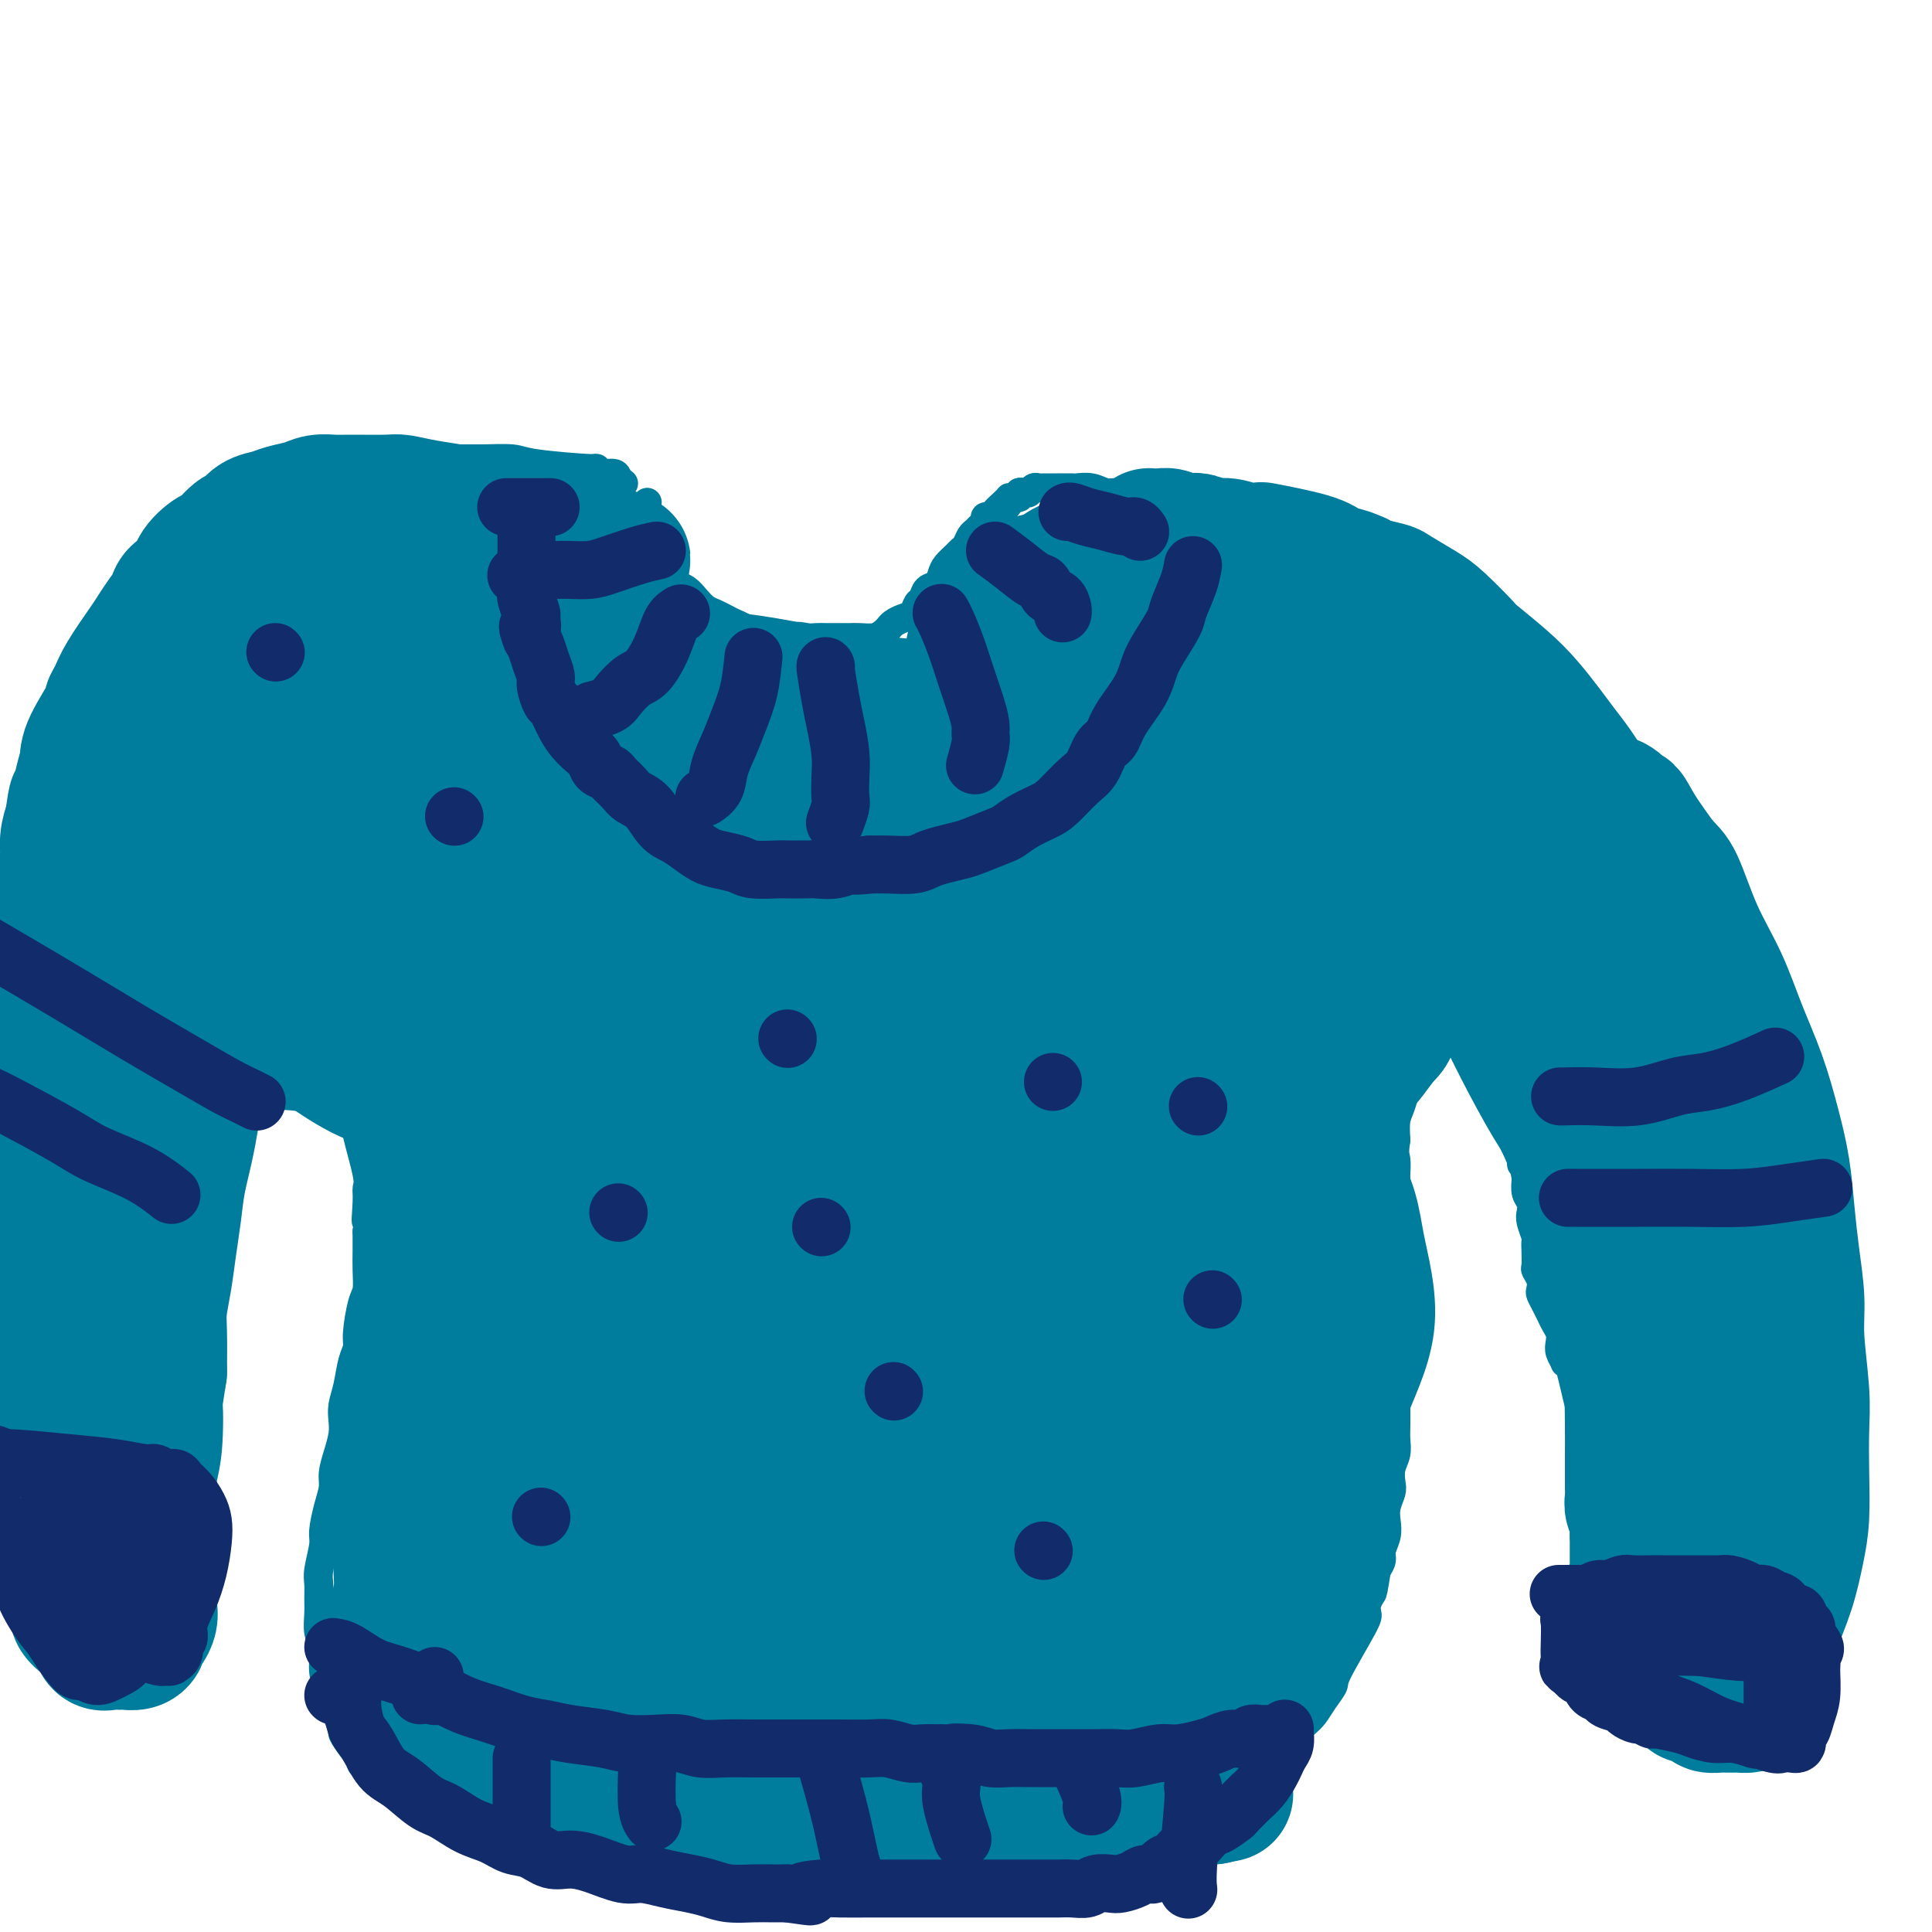 <svg viewBox='0 0 400 400' version='1.1' xmlns='http://www.w3.org/2000/svg' xmlns:xlink='http://www.w3.org/1999/xlink'><g fill='none' stroke='#007C9C' stroke-width='6' stroke-linecap='round' stroke-linejoin='round'><path d='M134,104c-0.202,0.552 -0.405,1.103 0,3c0.405,1.897 1.417,5.138 2,7c0.583,1.862 0.737,2.343 1,3c0.263,0.657 0.637,1.488 1,2c0.363,0.512 0.716,0.704 1,1c0.284,0.296 0.499,0.695 1,1c0.501,0.305 1.289,0.515 2,1c0.711,0.485 1.345,1.243 2,2c0.655,0.757 1.331,1.512 2,2c0.669,0.488 1.332,0.709 2,1c0.668,0.291 1.343,0.651 2,1c0.657,0.349 1.297,0.686 2,1c0.703,0.314 1.468,0.606 2,1c0.532,0.394 0.830,0.890 1,1c0.170,0.110 0.210,-0.166 1,0c0.790,0.166 2.328,0.776 3,1c0.672,0.224 0.478,0.064 1,0c0.522,-0.064 1.761,-0.032 3,0'/><path d='M163,132c4.070,1.856 2.245,0.497 2,0c-0.245,-0.497 1.090,-0.133 2,0c0.910,0.133 1.395,0.036 2,0c0.605,-0.036 1.330,-0.010 2,0c0.670,0.010 1.285,0.003 2,0c0.715,-0.003 1.529,-0.004 2,0c0.471,0.004 0.599,0.012 1,0c0.401,-0.012 1.076,-0.045 2,0c0.924,0.045 2.096,0.166 3,0c0.904,-0.166 1.541,-0.621 2,-1c0.459,-0.379 0.739,-0.683 1,-1c0.261,-0.317 0.504,-0.647 1,-1c0.496,-0.353 1.245,-0.728 2,-1c0.755,-0.272 1.515,-0.439 2,-1c0.485,-0.561 0.693,-1.515 1,-2c0.307,-0.485 0.711,-0.500 1,-1c0.289,-0.500 0.462,-1.486 1,-2c0.538,-0.514 1.439,-0.558 2,-1c0.561,-0.442 0.780,-1.283 1,-2c0.220,-0.717 0.440,-1.309 1,-2c0.560,-0.691 1.460,-1.480 2,-2c0.540,-0.520 0.722,-0.769 1,-1c0.278,-0.231 0.653,-0.443 1,-1c0.347,-0.557 0.667,-1.460 1,-2c0.333,-0.540 0.681,-0.718 1,-1c0.319,-0.282 0.610,-0.667 1,-1c0.390,-0.333 0.878,-0.614 1,-1c0.122,-0.386 -0.122,-0.877 0,-1c0.122,-0.123 0.610,0.121 1,0c0.390,-0.121 0.683,-0.606 1,-1c0.317,-0.394 0.659,-0.697 1,-1'/><path d='M207,105c4.179,-4.134 1.627,-0.968 1,0c-0.627,0.968 0.672,-0.263 1,-1c0.328,-0.737 -0.316,-0.981 0,-1c0.316,-0.019 1.590,0.187 2,0c0.410,-0.187 -0.045,-0.768 0,-1c0.045,-0.232 0.588,-0.115 1,0c0.412,0.115 0.692,0.227 1,0c0.308,-0.227 0.644,-0.793 1,-1c0.356,-0.207 0.733,-0.056 1,0c0.267,0.056 0.423,0.015 1,0c0.577,-0.015 1.575,-0.005 2,0c0.425,0.005 0.277,0.005 1,0c0.723,-0.005 2.318,-0.016 3,0c0.682,0.016 0.452,0.060 1,0c0.548,-0.060 1.874,-0.223 3,0c1.126,0.223 2.053,0.834 3,1c0.947,0.166 1.914,-0.111 3,0c1.086,0.111 2.290,0.611 3,1c0.710,0.389 0.928,0.666 2,1c1.072,0.334 3.000,0.723 4,1c1.000,0.277 1.072,0.440 2,1c0.928,0.560 2.713,1.516 4,2c1.287,0.484 2.076,0.496 3,1c0.924,0.504 1.984,1.500 3,2c1.016,0.500 1.989,0.504 3,1c1.011,0.496 2.059,1.485 3,2c0.941,0.515 1.774,0.558 3,1c1.226,0.442 2.844,1.283 4,2c1.156,0.717 1.850,1.308 3,2c1.150,0.692 2.757,1.483 4,2c1.243,0.517 2.121,0.758 3,1'/><path d='M276,122c7.325,3.517 3.639,2.308 3,2c-0.639,-0.308 1.771,0.283 3,1c1.229,0.717 1.278,1.558 2,2c0.722,0.442 2.115,0.486 3,1c0.885,0.514 1.260,1.500 2,2c0.740,0.500 1.845,0.515 3,1c1.155,0.485 2.359,1.440 3,2c0.641,0.560 0.718,0.726 1,1c0.282,0.274 0.771,0.655 2,1c1.229,0.345 3.200,0.654 4,1c0.800,0.346 0.429,0.729 1,1c0.571,0.271 2.084,0.429 3,1c0.916,0.571 1.236,1.555 2,2c0.764,0.445 1.972,0.350 3,1c1.028,0.650 1.875,2.043 3,3c1.125,0.957 2.529,1.478 4,2c1.471,0.522 3.009,1.046 4,2c0.991,0.954 1.434,2.338 2,3c0.566,0.662 1.255,0.600 2,1c0.745,0.400 1.546,1.261 2,2c0.454,0.739 0.560,1.357 1,2c0.440,0.643 1.215,1.312 2,2c0.785,0.688 1.579,1.394 2,2c0.421,0.606 0.469,1.110 1,2c0.531,0.890 1.545,2.165 2,3c0.455,0.835 0.352,1.228 1,2c0.648,0.772 2.047,1.922 3,3c0.953,1.078 1.462,2.083 2,3c0.538,0.917 1.106,1.747 2,3c0.894,1.253 2.112,2.929 3,4c0.888,1.071 1.444,1.535 2,2'/><path d='M349,182c4.433,5.629 2.014,2.702 1,2c-1.014,-0.702 -0.623,0.822 0,2c0.623,1.178 1.477,2.011 2,3c0.523,0.989 0.714,2.134 1,3c0.286,0.866 0.668,1.452 1,2c0.332,0.548 0.614,1.056 1,2c0.386,0.944 0.877,2.322 1,3c0.123,0.678 -0.123,0.656 0,1c0.123,0.344 0.614,1.054 1,2c0.386,0.946 0.668,2.129 1,3c0.332,0.871 0.715,1.431 1,2c0.285,0.569 0.472,1.149 1,2c0.528,0.851 1.398,1.974 2,3c0.602,1.026 0.936,1.956 1,3c0.064,1.044 -0.141,2.204 0,3c0.141,0.796 0.629,1.230 1,2c0.371,0.770 0.624,1.876 1,3c0.376,1.124 0.875,2.267 1,3c0.125,0.733 -0.125,1.057 0,2c0.125,0.943 0.626,2.506 1,4c0.374,1.494 0.621,2.920 1,4c0.379,1.080 0.890,1.813 1,3c0.110,1.187 -0.182,2.827 0,4c0.182,1.173 0.836,1.877 1,3c0.164,1.123 -0.162,2.664 0,4c0.162,1.336 0.813,2.468 1,4c0.187,1.532 -0.091,3.463 0,5c0.091,1.537 0.550,2.680 1,4c0.450,1.320 0.890,2.817 1,4c0.110,1.183 -0.112,2.052 0,3c0.112,0.948 0.556,1.974 1,3'/><path d='M374,273c1.703,9.561 0.460,4.465 0,3c-0.460,-1.465 -0.137,0.703 0,2c0.137,1.297 0.089,1.723 0,2c-0.089,0.277 -0.220,0.406 0,2c0.220,1.594 0.791,4.654 1,6c0.209,1.346 0.056,0.978 0,1c-0.056,0.022 -0.015,0.432 0,1c0.015,0.568 0.004,1.293 0,2c-0.004,0.707 -0.001,1.397 0,2c0.001,0.603 0.000,1.120 0,2c-0.000,0.880 -0.000,2.124 0,3c0.000,0.876 0.000,1.386 0,2c-0.000,0.614 -0.000,1.334 0,2c0.000,0.666 0.000,1.278 0,2c-0.000,0.722 -0.000,1.554 0,2c0.000,0.446 0.000,0.505 0,1c-0.000,0.495 -0.000,1.424 0,2c0.000,0.576 0.000,0.797 0,1c-0.000,0.203 -0.000,0.388 0,1c0.000,0.612 0.000,1.652 0,2c-0.000,0.348 -0.000,0.005 0,0c0.000,-0.005 0.000,0.328 0,1c-0.000,0.672 -0.000,1.682 0,2c0.000,0.318 0.000,-0.055 0,0c-0.000,0.055 -0.000,0.537 0,1c0.000,0.463 0.000,0.908 0,1c-0.000,0.092 -0.000,-0.167 0,0c0.000,0.167 0.000,0.762 0,1c0.000,0.238 0.000,0.119 0,0'/><path d='M375,320c0.119,7.503 -0.083,2.759 0,1c0.083,-1.759 0.451,-0.534 -1,1c-1.451,1.534 -4.722,3.377 -6,4c-1.278,0.623 -0.565,0.027 -1,0c-0.435,-0.027 -2.018,0.515 -3,1c-0.982,0.485 -1.363,0.915 -2,1c-0.637,0.085 -1.531,-0.173 -2,0c-0.469,0.173 -0.513,0.778 -1,1c-0.487,0.222 -1.416,0.059 -2,0c-0.584,-0.059 -0.824,-0.016 -1,0c-0.176,0.016 -0.289,0.004 -1,0c-0.711,-0.004 -2.022,-0.001 -3,0c-0.978,0.001 -1.624,0.000 -2,0c-0.376,-0.000 -0.482,-0.000 -1,0c-0.518,0.000 -1.449,0.000 -2,0c-0.551,-0.000 -0.721,-0.000 -1,0c-0.279,0.000 -0.666,0.001 -1,0c-0.334,-0.001 -0.615,-0.003 -1,0c-0.385,0.003 -0.876,0.012 -1,0c-0.124,-0.012 0.118,-0.044 0,0c-0.118,0.044 -0.595,0.165 -1,0c-0.405,-0.165 -0.738,-0.615 -1,-1c-0.262,-0.385 -0.451,-0.707 -1,-1c-0.549,-0.293 -1.456,-0.559 -2,-1c-0.544,-0.441 -0.723,-1.056 -1,-2c-0.277,-0.944 -0.651,-2.216 -1,-3c-0.349,-0.784 -0.671,-1.081 -1,-2c-0.329,-0.919 -0.664,-2.459 -1,-4'/><path d='M334,315c-1.493,-2.462 -0.725,-1.616 -1,-2c-0.275,-0.384 -1.593,-1.996 -2,-3c-0.407,-1.004 0.097,-1.398 0,-2c-0.097,-0.602 -0.796,-1.411 -1,-2c-0.204,-0.589 0.087,-0.956 0,-2c-0.087,-1.044 -0.552,-2.764 -1,-4c-0.448,-1.236 -0.881,-1.988 -1,-3c-0.119,-1.012 0.074,-2.284 0,-3c-0.074,-0.716 -0.416,-0.877 -1,-3c-0.584,-2.123 -1.411,-6.207 -2,-8c-0.589,-1.793 -0.942,-1.295 -1,-1c-0.058,0.295 0.178,0.389 0,0c-0.178,-0.389 -0.769,-1.259 -1,-2c-0.231,-0.741 -0.103,-1.353 0,-2c0.103,-0.647 0.182,-1.329 0,-2c-0.182,-0.671 -0.623,-1.331 -1,-2c-0.377,-0.669 -0.688,-1.348 -1,-2c-0.312,-0.652 -0.623,-1.278 -1,-2c-0.377,-0.722 -0.819,-1.540 -1,-2c-0.181,-0.460 -0.101,-0.564 0,-1c0.101,-0.436 0.223,-1.206 0,-2c-0.223,-0.794 -0.791,-1.611 -1,-2c-0.209,-0.389 -0.060,-0.349 0,-1c0.060,-0.651 0.030,-1.995 0,-3c-0.030,-1.005 -0.060,-1.673 0,-2c0.060,-0.327 0.208,-0.313 0,-1c-0.208,-0.687 -0.774,-2.073 -1,-3c-0.226,-0.927 -0.112,-1.393 0,-2c0.112,-0.607 0.222,-1.356 0,-2c-0.222,-0.644 -0.778,-1.184 -1,-2c-0.222,-0.816 -0.111,-1.908 0,-3'/><path d='M316,244c-0.705,-4.175 -0.966,-2.613 -1,-3c-0.034,-0.387 0.160,-2.721 0,-4c-0.160,-1.279 -0.674,-1.501 -1,-2c-0.326,-0.499 -0.464,-1.274 -1,-3c-0.536,-1.726 -1.471,-4.401 -2,-6c-0.529,-1.599 -0.652,-2.120 -1,-3c-0.348,-0.880 -0.919,-2.118 -1,-3c-0.081,-0.882 0.330,-1.407 0,-2c-0.330,-0.593 -1.399,-1.254 -2,-2c-0.601,-0.746 -0.734,-1.577 -1,-2c-0.266,-0.423 -0.664,-0.439 -1,-1c-0.336,-0.561 -0.611,-1.667 -1,-2c-0.389,-0.333 -0.893,0.107 -1,0c-0.107,-0.107 0.182,-0.760 0,-1c-0.182,-0.240 -0.837,-0.065 -1,0c-0.163,0.065 0.165,0.021 0,0c-0.165,-0.021 -0.822,-0.017 -1,0c-0.178,0.017 0.122,0.048 0,0c-0.122,-0.048 -0.666,-0.174 -1,0c-0.334,0.174 -0.457,0.646 -1,1c-0.543,0.354 -1.507,0.588 -2,1c-0.493,0.412 -0.514,1.003 -1,2c-0.486,0.997 -1.436,2.401 -2,3c-0.564,0.599 -0.742,0.394 -1,1c-0.258,0.606 -0.595,2.023 -1,3c-0.405,0.977 -0.879,1.513 -1,2c-0.121,0.487 0.112,0.924 0,2c-0.112,1.076 -0.569,2.790 -1,4c-0.431,1.210 -0.838,1.917 -1,3c-0.162,1.083 -0.081,2.541 0,4'/><path d='M289,236c-0.464,3.035 -0.124,3.123 0,4c0.124,0.877 0.033,2.542 0,3c-0.033,0.458 -0.009,-0.290 0,1c0.009,1.290 0.002,4.617 0,6c-0.002,1.383 -0.001,0.820 0,1c0.001,0.180 0.000,1.101 0,2c-0.000,0.899 -0.000,1.774 0,3c0.000,1.226 0.000,2.803 0,4c-0.000,1.197 -0.000,2.014 0,3c0.000,0.986 0.000,2.140 0,3c-0.000,0.860 0.000,1.426 0,2c-0.000,0.574 -0.000,1.157 0,2c0.000,0.843 0.000,1.947 0,3c-0.000,1.053 -0.000,2.055 0,3c0.000,0.945 0.000,1.831 0,3c-0.000,1.169 -0.000,2.620 0,4c0.000,1.380 0.001,2.690 0,4c-0.001,1.310 -0.004,2.619 0,4c0.004,1.381 0.015,2.835 0,4c-0.015,1.165 -0.056,2.040 0,3c0.056,0.960 0.207,2.003 0,3c-0.207,0.997 -0.774,1.947 -1,3c-0.226,1.053 -0.112,2.210 0,3c0.112,0.790 0.222,1.212 0,2c-0.222,0.788 -0.777,1.940 -1,3c-0.223,1.060 -0.115,2.027 0,3c0.115,0.973 0.237,1.952 0,3c-0.237,1.048 -0.833,2.167 -1,3c-0.167,0.833 0.095,1.381 0,2c-0.095,0.619 -0.548,1.310 -1,2'/><path d='M285,325c-0.786,4.753 -0.751,4.636 -1,5c-0.249,0.364 -0.783,1.209 -1,2c-0.217,0.791 -0.117,1.527 0,2c0.117,0.473 0.249,0.683 -1,3c-1.249,2.317 -3.881,6.742 -5,9c-1.119,2.258 -0.726,2.351 -1,3c-0.274,0.649 -1.216,1.854 -2,3c-0.784,1.146 -1.409,2.231 -2,3c-0.591,0.769 -1.146,1.221 -2,2c-0.854,0.779 -2.005,1.884 -2,2c0.005,0.116 1.168,-0.758 -2,1c-3.168,1.758 -10.667,6.147 -14,8c-3.333,1.853 -2.498,1.169 -2,1c0.498,-0.169 0.661,0.178 -1,1c-1.661,0.822 -5.147,2.119 -8,3c-2.853,0.881 -5.075,1.346 -7,2c-1.925,0.654 -3.554,1.496 -5,2c-1.446,0.504 -2.708,0.670 -4,1c-1.292,0.330 -2.615,0.824 -4,1c-1.385,0.176 -2.833,0.033 -4,0c-1.167,-0.033 -2.052,0.044 -3,0c-0.948,-0.044 -1.960,-0.208 -3,0c-1.040,0.208 -2.108,0.788 -3,1c-0.892,0.212 -1.609,0.057 -3,0c-1.391,-0.057 -3.456,-0.015 -5,0c-1.544,0.015 -2.569,0.004 -4,0c-1.431,-0.004 -3.270,-0.001 -5,0c-1.730,0.001 -3.351,0.000 -5,0c-1.649,-0.000 -3.324,-0.000 -5,0'/><path d='M181,380c-7.416,0.216 -5.956,0.255 -6,0c-0.044,-0.255 -1.593,-0.804 -3,-1c-1.407,-0.196 -2.673,-0.037 -4,0c-1.327,0.037 -2.714,-0.046 -4,0c-1.286,0.046 -2.473,0.222 -4,0c-1.527,-0.222 -3.396,-0.843 -5,-1c-1.604,-0.157 -2.942,0.150 -4,0c-1.058,-0.150 -1.837,-0.759 -3,-1c-1.163,-0.241 -2.711,-0.116 -4,0c-1.289,0.116 -2.318,0.224 -3,0c-0.682,-0.224 -1.015,-0.778 -3,-1c-1.985,-0.222 -5.621,-0.112 -7,0c-1.379,0.112 -0.501,0.226 -1,0c-0.499,-0.226 -2.376,-0.791 -4,-1c-1.624,-0.209 -2.995,-0.060 -4,0c-1.005,0.060 -1.646,0.031 -3,0c-1.354,-0.031 -3.423,-0.065 -5,0c-1.577,0.065 -2.662,0.229 -4,0c-1.338,-0.229 -2.927,-0.850 -4,-1c-1.073,-0.150 -1.628,0.170 -3,0c-1.372,-0.170 -3.561,-0.829 -5,-1c-1.439,-0.171 -2.130,0.147 -3,0c-0.870,-0.147 -1.920,-0.760 -3,-1c-1.080,-0.240 -2.190,-0.107 -3,0c-0.810,0.107 -1.319,0.188 -2,0c-0.681,-0.188 -1.534,-0.646 -2,-1c-0.466,-0.354 -0.545,-0.606 -1,-1c-0.455,-0.394 -1.287,-0.930 -2,-1c-0.713,-0.070 -1.307,0.327 -2,0c-0.693,-0.327 -1.484,-1.379 -2,-2c-0.516,-0.621 -0.758,-0.810 -1,-1'/><path d='M77,366c-3.151,-1.176 -2.028,-0.618 -2,-1c0.028,-0.382 -1.039,-1.706 -2,-3c-0.961,-1.294 -1.817,-2.560 -2,-3c-0.183,-0.440 0.306,-0.054 0,-1c-0.306,-0.946 -1.406,-3.224 -2,-5c-0.594,-1.776 -0.681,-3.049 -1,-4c-0.319,-0.951 -0.870,-1.580 -1,-3c-0.130,-1.420 0.162,-3.630 0,-5c-0.162,-1.370 -0.776,-1.901 -1,-3c-0.224,-1.099 -0.056,-2.767 0,-4c0.056,-1.233 0.000,-2.033 0,-3c-0.000,-0.967 0.055,-2.103 0,-3c-0.055,-0.897 -0.221,-1.556 0,-3c0.221,-1.444 0.829,-3.673 1,-5c0.171,-1.327 -0.095,-1.751 0,-3c0.095,-1.249 0.551,-3.324 1,-5c0.449,-1.676 0.891,-2.952 1,-4c0.109,-1.048 -0.115,-1.869 0,-3c0.115,-1.131 0.570,-2.573 1,-4c0.430,-1.427 0.836,-2.840 1,-4c0.164,-1.160 0.086,-2.068 0,-3c-0.086,-0.932 -0.182,-1.888 0,-3c0.182,-1.112 0.640,-2.381 1,-4c0.360,-1.619 0.622,-3.587 1,-5c0.378,-1.413 0.872,-2.271 1,-3c0.128,-0.729 -0.109,-1.328 0,-3c0.109,-1.672 0.565,-4.418 1,-6c0.435,-1.582 0.849,-2.001 1,-3c0.151,-0.999 0.041,-2.577 0,-4c-0.041,-1.423 -0.012,-2.692 0,-4c0.012,-1.308 0.006,-2.654 0,-4'/><path d='M76,255c1.545,-13.382 0.406,-5.338 0,-3c-0.406,2.338 -0.080,-1.029 0,-3c0.080,-1.971 -0.087,-2.544 0,-3c0.087,-0.456 0.426,-0.793 0,-3c-0.426,-2.207 -1.619,-6.283 -2,-8c-0.381,-1.717 0.049,-1.076 0,-1c-0.049,0.076 -0.578,-0.413 -1,-1c-0.422,-0.587 -0.737,-1.270 -1,-2c-0.263,-0.730 -0.475,-1.506 -1,-2c-0.525,-0.494 -1.362,-0.707 -2,-1c-0.638,-0.293 -1.076,-0.668 -2,-1c-0.924,-0.332 -2.334,-0.622 -3,-1c-0.666,-0.378 -0.587,-0.844 -1,-1c-0.413,-0.156 -1.318,-0.001 -2,0c-0.682,0.001 -1.141,-0.150 -2,0c-0.859,0.150 -2.118,0.602 -3,1c-0.882,0.398 -1.387,0.743 -2,1c-0.613,0.257 -1.334,0.425 -2,1c-0.666,0.575 -1.278,1.556 -2,2c-0.722,0.444 -1.555,0.350 -2,1c-0.445,0.650 -0.500,2.045 -1,3c-0.500,0.955 -1.443,1.471 -2,2c-0.557,0.529 -0.728,1.071 -1,2c-0.272,0.929 -0.646,2.244 -1,3c-0.354,0.756 -0.687,0.954 -1,2c-0.313,1.046 -0.605,2.940 -1,4c-0.395,1.060 -0.893,1.287 -1,2c-0.107,0.713 0.178,1.913 0,3c-0.178,1.087 -0.817,2.062 -1,3c-0.183,0.938 0.091,1.839 0,3c-0.091,1.161 -0.545,2.580 -1,4'/><path d='M38,262c-1.083,4.723 -0.290,3.529 0,4c0.290,0.471 0.078,2.605 0,4c-0.078,1.395 -0.021,2.049 0,3c0.021,0.951 0.006,2.199 0,3c-0.006,0.801 -0.001,1.156 0,3c0.001,1.844 0.000,5.179 0,7c-0.000,1.821 -0.000,2.129 0,2c0.000,-0.129 0.000,-0.694 0,0c-0.000,0.694 -0.000,2.647 0,4c0.000,1.353 0.000,2.105 0,3c-0.000,0.895 0.000,1.934 0,3c-0.000,1.066 -0.000,2.158 0,3c0.000,0.842 0.000,1.433 0,2c-0.000,0.567 -0.000,1.109 0,2c0.000,0.891 0.001,2.129 0,3c-0.001,0.871 -0.004,1.373 0,2c0.004,0.627 0.016,1.379 0,2c-0.016,0.621 -0.059,1.110 0,2c0.059,0.890 0.222,2.182 0,3c-0.222,0.818 -0.828,1.161 -1,2c-0.172,0.839 0.090,2.175 0,3c-0.090,0.825 -0.531,1.139 -1,2c-0.469,0.861 -0.967,2.269 -1,3c-0.033,0.731 0.399,0.784 0,1c-0.399,0.216 -1.627,0.594 -2,1c-0.373,0.406 0.110,0.841 0,1c-0.110,0.159 -0.813,0.043 -1,0c-0.187,-0.043 0.142,-0.011 0,0c-0.142,0.011 -0.755,0.003 -1,0c-0.245,-0.003 -0.123,-0.002 0,0'/><path d='M31,330c-1.516,1.986 -1.808,0.452 -2,0c-0.192,-0.452 -0.286,0.180 -1,0c-0.714,-0.180 -2.050,-1.171 -3,-2c-0.950,-0.829 -1.515,-1.494 -3,-3c-1.485,-1.506 -3.889,-3.851 -5,-5c-1.111,-1.149 -0.927,-1.102 -1,-2c-0.073,-0.898 -0.402,-2.742 -1,-4c-0.598,-1.258 -1.466,-1.929 -2,-3c-0.534,-1.071 -0.735,-2.541 -1,-4c-0.265,-1.459 -0.593,-2.907 -1,-4c-0.407,-1.093 -0.894,-1.833 -1,-3c-0.106,-1.167 0.169,-2.763 0,-4c-0.169,-1.237 -0.781,-2.115 -1,-3c-0.219,-0.885 -0.045,-1.776 0,-3c0.045,-1.224 -0.041,-2.781 0,-4c0.041,-1.219 0.207,-2.101 0,-4c-0.207,-1.899 -0.788,-4.817 -1,-7c-0.212,-2.183 -0.057,-3.632 0,-5c0.057,-1.368 0.015,-2.656 0,-4c-0.015,-1.344 -0.003,-2.743 0,-4c0.003,-1.257 -0.003,-2.372 0,-4c0.003,-1.628 0.015,-3.769 0,-5c-0.015,-1.231 -0.057,-1.553 0,-3c0.057,-1.447 0.211,-4.019 0,-6c-0.211,-1.981 -0.789,-3.373 -1,-5c-0.211,-1.627 -0.057,-3.491 0,-5c0.057,-1.509 0.015,-2.662 0,-4c-0.015,-1.338 -0.004,-2.860 0,-4c0.004,-1.140 0.001,-1.897 0,-3c-0.001,-1.103 -0.001,-2.551 0,-4'/><path d='M7,219c-0.464,-12.792 -0.124,-4.273 0,-2c0.124,2.273 0.033,-1.701 0,-4c-0.033,-2.299 -0.009,-2.922 0,-4c0.009,-1.078 0.002,-2.609 0,-5c-0.002,-2.391 -0.001,-5.641 0,-7c0.001,-1.359 0.000,-0.827 0,-1c-0.000,-0.173 -0.001,-1.050 0,-2c0.001,-0.950 0.003,-1.972 0,-3c-0.003,-1.028 -0.011,-2.060 0,-3c0.011,-0.940 0.042,-1.787 0,-3c-0.042,-1.213 -0.156,-2.793 0,-4c0.156,-1.207 0.581,-2.041 1,-3c0.419,-0.959 0.830,-2.042 1,-3c0.170,-0.958 0.097,-1.790 0,-3c-0.097,-1.210 -0.218,-2.800 0,-4c0.218,-1.200 0.776,-2.012 1,-3c0.224,-0.988 0.115,-2.151 0,-3c-0.115,-0.849 -0.237,-1.382 0,-2c0.237,-0.618 0.833,-1.320 1,-2c0.167,-0.680 -0.096,-1.337 0,-2c0.096,-0.663 0.551,-1.332 1,-2c0.449,-0.668 0.894,-1.336 1,-2c0.106,-0.664 -0.126,-1.322 0,-2c0.126,-0.678 0.610,-1.374 1,-2c0.390,-0.626 0.686,-1.183 1,-2c0.314,-0.817 0.647,-1.895 1,-3c0.353,-1.105 0.727,-2.238 1,-3c0.273,-0.762 0.444,-1.153 1,-2c0.556,-0.847 1.496,-2.151 2,-3c0.504,-0.849 0.573,-1.243 1,-2c0.427,-0.757 1.214,-1.879 2,-3'/><path d='M23,130c2.141,-5.322 0.992,-2.628 1,-2c0.008,0.628 1.172,-0.809 2,-2c0.828,-1.191 1.320,-2.136 2,-3c0.680,-0.864 1.548,-1.649 2,-2c0.452,-0.351 0.487,-0.270 1,-1c0.513,-0.730 1.504,-2.273 2,-3c0.496,-0.727 0.496,-0.639 1,-1c0.504,-0.361 1.510,-1.170 2,-2c0.490,-0.830 0.463,-1.679 2,-3c1.537,-1.321 4.637,-3.114 6,-4c1.363,-0.886 0.988,-0.866 1,-1c0.012,-0.134 0.411,-0.421 1,-1c0.589,-0.579 1.369,-1.450 2,-2c0.631,-0.550 1.113,-0.778 2,-1c0.887,-0.222 2.178,-0.438 3,-1c0.822,-0.562 1.175,-1.470 2,-2c0.825,-0.530 2.122,-0.682 3,-1c0.878,-0.318 1.337,-0.803 2,-1c0.663,-0.197 1.528,-0.105 2,0c0.472,0.105 0.549,0.224 1,0c0.451,-0.224 1.274,-0.792 2,-1c0.726,-0.208 1.353,-0.055 2,0c0.647,0.055 1.313,0.011 2,0c0.687,-0.011 1.395,0.011 2,0c0.605,-0.011 1.106,-0.056 2,0c0.894,0.056 2.182,0.211 3,0c0.818,-0.211 1.167,-0.789 2,-1c0.833,-0.211 2.151,-0.057 3,0c0.849,0.057 1.229,0.015 2,0c0.771,-0.015 1.935,-0.004 3,0c1.065,0.004 2.033,0.002 3,0'/><path d='M89,95c5.738,-0.618 3.083,-0.163 3,0c-0.083,0.163 2.407,0.034 4,0c1.593,-0.034 2.290,0.028 4,0c1.710,-0.028 4.435,-0.147 6,0c1.565,0.147 1.971,0.561 5,1c3.029,0.439 8.681,0.905 11,1c2.319,0.095 1.305,-0.181 1,0c-0.305,0.181 0.101,0.819 1,1c0.899,0.181 2.293,-0.096 3,0c0.707,0.096 0.729,0.564 1,1c0.271,0.436 0.792,0.839 1,1c0.208,0.161 0.104,0.081 0,0'/></g>
<g fill='none' stroke='#007C9C' stroke-width='28' stroke-linecap='round' stroke-linejoin='round'><path d='M133,339c4.142,-0.001 8.284,-0.002 14,0c5.716,0.002 13.006,0.008 20,0c6.994,-0.008 13.691,-0.031 20,0c6.309,0.031 12.228,0.114 17,0c4.772,-0.114 8.397,-0.427 11,-1c2.603,-0.573 4.185,-1.406 5,-2c0.815,-0.594 0.865,-0.947 1,-1c0.135,-0.053 0.356,0.195 -1,0c-1.356,-0.195 -4.288,-0.833 -9,-2c-4.712,-1.167 -11.202,-2.863 -17,-4c-5.798,-1.137 -10.902,-1.714 -16,-2c-5.098,-0.286 -10.188,-0.280 -16,0c-5.812,0.280 -12.345,0.833 -18,2c-5.655,1.167 -10.434,2.946 -14,4c-3.566,1.054 -5.921,1.382 -7,2c-1.079,0.618 -0.882,1.527 -1,2c-0.118,0.473 -0.550,0.511 1,1c1.550,0.489 5.082,1.428 9,2c3.918,0.572 8.222,0.775 15,1c6.778,0.225 16.029,0.470 23,1c6.971,0.530 11.661,1.343 16,2c4.339,0.657 8.328,1.157 11,1c2.672,-0.157 4.028,-0.973 5,-1c0.972,-0.027 1.559,0.733 1,0c-0.559,-0.733 -2.263,-2.959 -5,-5c-2.737,-2.041 -6.506,-3.896 -11,-6c-4.494,-2.104 -9.713,-4.458 -15,-6c-5.287,-1.542 -10.644,-2.271 -16,-3'/><path d='M156,324c-7.223,-1.502 -9.780,-0.758 -14,0c-4.220,0.758 -10.102,1.529 -13,3c-2.898,1.471 -2.812,3.642 -3,5c-0.188,1.358 -0.651,1.903 2,4c2.651,2.097 8.417,5.748 14,8c5.583,2.252 10.982,3.107 17,4c6.018,0.893 12.656,1.826 19,2c6.344,0.174 12.395,-0.409 17,-1c4.605,-0.591 7.763,-1.190 11,-2c3.237,-0.810 6.552,-1.831 8,-3c1.448,-1.169 1.030,-2.485 1,-4c-0.030,-1.515 0.329,-3.228 -3,-6c-3.329,-2.772 -10.348,-6.604 -16,-9c-5.652,-2.396 -9.939,-3.356 -15,-4c-5.061,-0.644 -10.897,-0.972 -17,-1c-6.103,-0.028 -12.473,0.244 -18,1c-5.527,0.756 -10.211,1.995 -14,4c-3.789,2.005 -6.682,4.776 -8,6c-1.318,1.224 -1.061,0.902 1,3c2.061,2.098 5.927,6.616 11,10c5.073,3.384 11.353,5.632 18,7c6.647,1.368 13.662,1.854 23,2c9.338,0.146 21.000,-0.050 29,-1c8.000,-0.950 12.337,-2.654 16,-4c3.663,-1.346 6.650,-2.334 8,-3c1.350,-0.666 1.061,-1.011 1,-1c-0.061,0.011 0.105,0.379 -1,-1c-1.105,-1.379 -3.482,-4.504 -7,-7c-3.518,-2.496 -8.178,-4.364 -14,-6c-5.822,-1.636 -12.806,-3.039 -20,-4c-7.194,-0.961 -14.597,-1.481 -22,-2'/><path d='M167,324c-9.716,-1.031 -13.006,-0.608 -18,1c-4.994,1.608 -11.692,4.402 -16,6c-4.308,1.598 -6.225,2.002 -3,5c3.225,2.998 11.594,8.591 15,11c3.406,2.409 1.851,1.633 6,3c4.149,1.367 14.003,4.876 22,7c7.997,2.124 14.136,2.864 20,3c5.864,0.136 11.454,-0.331 16,-1c4.546,-0.669 8.048,-1.540 11,-3c2.952,-1.460 5.355,-3.509 7,-5c1.645,-1.491 2.533,-2.425 1,-5c-1.533,-2.575 -5.485,-6.792 -10,-10c-4.515,-3.208 -9.591,-5.409 -15,-7c-5.409,-1.591 -11.151,-2.573 -17,-3c-5.849,-0.427 -11.806,-0.298 -17,0c-5.194,0.298 -9.627,0.764 -13,2c-3.373,1.236 -5.686,3.240 -7,5c-1.314,1.760 -1.628,3.276 -1,5c0.628,1.724 2.200,3.655 5,6c2.800,2.345 6.828,5.104 12,7c5.172,1.896 11.486,2.931 17,4c5.514,1.069 10.227,2.173 16,2c5.773,-0.173 12.606,-1.623 17,-3c4.394,-1.377 6.349,-2.682 8,-4c1.651,-1.318 2.997,-2.650 4,-4c1.003,-1.350 1.661,-2.717 1,-4c-0.661,-1.283 -2.641,-2.482 -6,-4c-3.359,-1.518 -8.096,-3.355 -13,-4c-4.904,-0.645 -9.974,-0.097 -15,0c-5.026,0.097 -10.007,-0.258 -14,0c-3.993,0.258 -6.996,1.129 -10,2'/><path d='M170,336c-6.759,1.050 -4.156,2.674 -3,4c1.156,1.326 0.866,2.354 3,4c2.134,1.646 6.691,3.908 11,6c4.309,2.092 8.371,4.012 13,5c4.629,0.988 9.825,1.044 14,1c4.175,-0.044 7.328,-0.187 11,-1c3.672,-0.813 7.861,-2.296 11,-4c3.139,-1.704 5.228,-3.627 7,-6c1.772,-2.373 3.228,-5.194 4,-8c0.772,-2.806 0.861,-5.595 1,-7c0.139,-1.405 0.330,-1.425 -2,-3c-2.330,-1.575 -7.180,-4.703 -11,-6c-3.820,-1.297 -6.610,-0.761 -10,0c-3.390,0.761 -7.378,1.748 -10,3c-2.622,1.252 -3.876,2.771 -5,5c-1.124,2.229 -2.118,5.169 -2,7c0.118,1.831 1.349,2.555 3,4c1.651,1.445 3.721,3.612 6,5c2.279,1.388 4.768,1.997 8,2c3.232,0.003 7.206,-0.600 11,-1c3.794,-0.400 7.409,-0.599 12,-3c4.591,-2.401 10.157,-7.005 14,-11c3.843,-3.995 5.962,-7.380 8,-11c2.038,-3.620 3.994,-7.474 5,-11c1.006,-3.526 1.062,-6.725 1,-9c-0.062,-2.275 -0.242,-3.625 -1,-5c-0.758,-1.375 -2.093,-2.775 -4,-4c-1.907,-1.225 -4.388,-2.277 -7,-2c-2.612,0.277 -5.357,1.882 -8,4c-2.643,2.118 -5.184,4.748 -7,8c-1.816,3.252 -2.908,7.126 -4,11'/><path d='M239,313c-2.277,5.057 -2.468,8.199 -3,11c-0.532,2.801 -1.403,5.262 -2,7c-0.597,1.738 -0.919,2.753 -1,3c-0.081,0.247 0.080,-0.272 0,0c-0.080,0.272 -0.400,1.336 0,0c0.400,-1.336 1.522,-5.074 2,-7c0.478,-1.926 0.314,-2.042 4,-14c3.686,-11.958 11.223,-35.757 14,-45c2.777,-9.243 0.795,-3.930 1,-5c0.205,-1.070 2.596,-8.522 4,-12c1.404,-3.478 1.820,-2.982 2,-3c0.180,-0.018 0.125,-0.550 1,0c0.875,0.550 2.681,2.182 4,5c1.319,2.818 2.152,6.821 3,11c0.848,4.179 1.711,8.534 2,14c0.289,5.466 0.002,12.044 -1,18c-1.002,5.956 -2.721,11.290 -5,16c-2.279,4.710 -5.117,8.796 -8,12c-2.883,3.204 -5.810,5.527 -9,7c-3.190,1.473 -6.643,2.095 -9,2c-2.357,-0.095 -3.618,-0.908 -5,-3c-1.382,-2.092 -2.887,-5.463 -4,-10c-1.113,-4.537 -1.835,-10.240 -2,-17c-0.165,-6.760 0.227,-14.579 1,-22c0.773,-7.421 1.926,-14.445 4,-21c2.074,-6.555 5.070,-12.640 8,-17c2.930,-4.360 5.796,-6.993 9,-9c3.204,-2.007 6.747,-3.386 9,-4c2.253,-0.614 3.215,-0.461 6,2c2.785,2.461 7.392,7.231 12,12'/><path d='M276,244c3.722,4.567 4.026,8.986 5,14c0.974,5.014 2.617,10.625 2,16c-0.617,5.375 -3.496,10.516 -5,15c-1.504,4.484 -1.634,8.312 -9,13c-7.366,4.688 -21.970,10.237 -28,12c-6.030,1.763 -3.487,-0.261 -3,-1c0.487,-0.739 -1.083,-0.195 -4,-2c-2.917,-1.805 -7.180,-5.961 -10,-10c-2.820,-4.039 -4.195,-7.962 -5,-15c-0.805,-7.038 -1.040,-17.192 -1,-23c0.040,-5.808 0.355,-7.270 3,-13c2.645,-5.730 7.620,-15.726 12,-22c4.380,-6.274 8.163,-8.824 12,-11c3.837,-2.176 7.726,-3.977 11,-5c3.274,-1.023 5.934,-1.266 8,-1c2.066,0.266 3.539,1.043 5,3c1.461,1.957 2.909,5.094 4,8c1.091,2.906 1.824,5.580 0,12c-1.824,6.420 -6.204,16.586 -9,22c-2.796,5.414 -4.007,6.076 -8,10c-3.993,3.924 -10.768,11.109 -15,15c-4.232,3.891 -5.920,4.486 -7,5c-1.080,0.514 -1.551,0.946 -2,1c-0.449,0.054 -0.874,-0.271 -1,-1c-0.126,-0.729 0.048,-1.861 0,-5c-0.048,-3.139 -0.317,-8.285 0,-14c0.317,-5.715 1.220,-11.998 3,-19c1.780,-7.002 4.436,-14.722 7,-21c2.564,-6.278 5.037,-11.113 8,-16c2.963,-4.887 6.418,-9.825 9,-13c2.582,-3.175 4.291,-4.588 6,-6'/><path d='M264,192c3.361,-2.201 4.263,1.797 5,6c0.737,4.203 1.309,8.611 2,12c0.691,3.389 1.502,5.760 -2,14c-3.502,8.240 -11.317,22.351 -15,28c-3.683,5.649 -3.234,2.837 -3,2c0.234,-0.837 0.251,0.303 -1,1c-1.251,0.697 -3.772,0.953 -5,1c-1.228,0.047 -1.163,-0.114 -2,-2c-0.837,-1.886 -2.575,-5.495 -4,-9c-1.425,-3.505 -2.536,-6.905 -3,-13c-0.464,-6.095 -0.282,-14.884 1,-22c1.282,-7.116 3.664,-12.558 6,-17c2.336,-4.442 4.625,-7.885 8,-10c3.375,-2.115 7.837,-2.903 11,-3c3.163,-0.097 5.026,0.497 8,2c2.974,1.503 7.058,3.913 10,7c2.942,3.087 4.741,6.849 6,11c1.259,4.151 1.980,8.689 2,11c0.020,2.311 -0.659,2.395 -2,4c-1.341,1.605 -3.343,4.731 -5,6c-1.657,1.269 -2.968,0.680 -5,0c-2.032,-0.680 -4.787,-1.452 -8,-4c-3.213,-2.548 -6.886,-6.872 -10,-12c-3.114,-5.128 -5.668,-11.058 -8,-17c-2.332,-5.942 -4.440,-11.894 -6,-17c-1.560,-5.106 -2.570,-9.365 -3,-13c-0.430,-3.635 -0.280,-6.644 0,-8c0.280,-1.356 0.691,-1.057 2,-1c1.309,0.057 3.517,-0.126 8,1c4.483,1.126 11.242,3.563 18,6'/><path d='M269,156c6.552,2.199 8.932,4.697 11,7c2.068,2.303 3.824,4.412 5,6c1.176,1.588 1.771,2.653 2,3c0.229,0.347 0.094,-0.026 -1,0c-1.094,0.026 -3.145,0.452 -7,0c-3.855,-0.452 -9.515,-1.781 -15,-3c-5.485,-1.219 -10.797,-2.328 -15,-4c-4.203,-1.672 -7.297,-3.908 -13,-4c-5.703,-0.092 -14.014,1.960 -17,3c-2.986,1.040 -0.646,1.067 0,1c0.646,-0.067 -0.402,-0.228 1,1c1.402,1.228 5.253,3.847 9,6c3.747,2.153 7.390,3.841 11,5c3.610,1.159 7.186,1.788 10,2c2.814,0.212 4.866,0.007 7,-1c2.134,-1.007 4.349,-2.816 6,-5c1.651,-2.184 2.739,-4.742 3,-8c0.261,-3.258 -0.304,-7.216 -2,-12c-1.696,-4.784 -4.521,-10.395 -8,-15c-3.479,-4.605 -7.610,-8.203 -12,-11c-4.390,-2.797 -9.038,-4.792 -14,-6c-4.962,-1.208 -10.240,-1.630 -14,-1c-3.760,0.630 -6.004,2.312 -8,4c-1.996,1.688 -3.745,3.383 -5,6c-1.255,2.617 -2.015,6.155 -2,9c0.015,2.845 0.806,4.998 3,8c2.194,3.002 5.792,6.854 8,9c2.208,2.146 3.025,2.585 5,3c1.975,0.415 5.109,0.804 7,1c1.891,0.196 2.540,0.199 4,-1c1.460,-1.199 3.730,-3.599 6,-6'/><path d='M234,153c1.870,-1.445 1.545,-1.558 2,-3c0.455,-1.442 1.689,-4.213 2,-6c0.311,-1.787 -0.302,-2.589 0,-4c0.302,-1.411 1.520,-3.431 -2,-5c-3.520,-1.569 -11.776,-2.687 -15,-3c-3.224,-0.313 -1.414,0.180 -2,1c-0.586,0.820 -3.567,1.968 -5,4c-1.433,2.032 -1.319,4.948 -1,7c0.319,2.052 0.844,3.239 2,5c1.156,1.761 2.945,4.097 5,6c2.055,1.903 4.376,3.372 6,4c1.624,0.628 2.550,0.414 3,0c0.450,-0.414 0.424,-1.027 1,-2c0.576,-0.973 1.754,-2.306 2,-4c0.246,-1.694 -0.441,-3.749 -1,-6c-0.559,-2.251 -0.991,-4.698 -2,-7c-1.009,-2.302 -2.596,-4.458 -4,-6c-1.404,-1.542 -2.625,-2.469 -3,-3c-0.375,-0.531 0.094,-0.667 0,-1c-0.094,-0.333 -0.753,-0.863 -1,-1c-0.247,-0.137 -0.081,0.118 0,0c0.081,-0.118 0.079,-0.610 0,-1c-0.079,-0.390 -0.233,-0.678 0,-1c0.233,-0.322 0.853,-0.678 1,-1c0.147,-0.322 -0.181,-0.609 0,-1c0.181,-0.391 0.869,-0.887 1,-1c0.131,-0.113 -0.295,0.155 0,0c0.295,-0.155 1.310,-0.734 2,-1c0.690,-0.266 1.054,-0.219 2,0c0.946,0.219 2.473,0.609 4,1'/><path d='M231,124c1.933,0.111 3.764,-0.113 5,0c1.236,0.113 1.877,0.561 3,1c1.123,0.439 2.729,0.867 4,1c1.271,0.133 2.206,-0.029 3,0c0.794,0.029 1.446,0.249 4,1c2.554,0.751 7.010,2.031 9,3c1.990,0.969 1.516,1.625 2,2c0.484,0.375 1.927,0.468 3,1c1.073,0.532 1.775,1.504 3,2c1.225,0.496 2.973,0.516 4,1c1.027,0.484 1.332,1.432 2,2c0.668,0.568 1.700,0.756 3,1c1.300,0.244 2.868,0.544 4,1c1.132,0.456 1.828,1.070 3,2c1.172,0.930 2.820,2.177 4,3c1.180,0.823 1.891,1.221 3,2c1.109,0.779 2.615,1.938 4,3c1.385,1.062 2.651,2.027 4,3c1.349,0.973 2.783,1.955 4,3c1.217,1.045 2.217,2.152 3,3c0.783,0.848 1.350,1.438 2,2c0.650,0.562 1.384,1.096 2,2c0.616,0.904 1.115,2.178 2,3c0.885,0.822 2.155,1.194 3,2c0.845,0.806 1.264,2.048 2,3c0.736,0.952 1.788,1.614 3,3c1.212,1.386 2.583,3.495 4,5c1.417,1.505 2.882,2.405 4,4c1.118,1.595 1.891,3.884 3,6c1.109,2.116 2.555,4.058 4,6'/><path d='M334,195c3.594,4.759 2.577,3.156 2,3c-0.577,-0.156 -0.716,1.137 0,3c0.716,1.863 2.287,4.298 3,6c0.713,1.702 0.566,2.671 1,4c0.434,1.329 1.447,3.017 2,5c0.553,1.983 0.645,4.261 1,6c0.355,1.739 0.974,2.938 2,6c1.026,3.062 2.460,7.988 3,10c0.540,2.012 0.186,1.111 0,1c-0.186,-0.111 -0.203,0.570 0,2c0.203,1.430 0.628,3.611 1,5c0.372,1.389 0.692,1.986 1,4c0.308,2.014 0.605,5.446 1,8c0.395,2.554 0.890,4.229 1,6c0.110,1.771 -0.165,3.639 0,5c0.165,1.361 0.769,2.214 1,3c0.231,0.786 0.088,1.503 0,2c-0.088,0.497 -0.121,0.774 0,2c0.121,1.226 0.395,3.400 1,5c0.605,1.600 1.539,2.626 2,4c0.461,1.374 0.448,3.098 1,5c0.552,1.902 1.669,3.983 2,5c0.331,1.017 -0.122,0.969 0,2c0.122,1.031 0.821,3.140 1,4c0.179,0.860 -0.162,0.471 0,1c0.162,0.529 0.828,1.976 1,3c0.172,1.024 -0.150,1.625 0,2c0.150,0.375 0.772,0.523 1,1c0.228,0.477 0.061,1.282 0,2c-0.061,0.718 -0.018,1.348 0,2c0.018,0.652 0.009,1.326 0,2'/><path d='M362,314c2.169,12.180 0.592,4.629 0,2c-0.592,-2.629 -0.197,-0.337 0,1c0.197,1.337 0.197,1.717 0,2c-0.197,0.283 -0.592,0.468 -1,1c-0.408,0.532 -0.830,1.410 -1,2c-0.170,0.590 -0.087,0.890 0,1c0.087,0.110 0.178,0.029 0,0c-0.178,-0.029 -0.624,-0.006 -1,0c-0.376,0.006 -0.681,-0.003 -1,0c-0.319,0.003 -0.652,0.020 -1,0c-0.348,-0.020 -0.712,-0.077 -1,0c-0.288,0.077 -0.500,0.289 -1,0c-0.500,-0.289 -1.289,-1.078 -2,-2c-0.711,-0.922 -1.346,-1.977 -2,-4c-0.654,-2.023 -1.328,-5.013 -2,-8c-0.672,-2.987 -1.343,-5.970 -2,-9c-0.657,-3.030 -1.301,-6.106 -2,-9c-0.699,-2.894 -1.452,-5.607 -3,-10c-1.548,-4.393 -3.890,-10.466 -5,-14c-1.110,-3.534 -0.988,-4.529 -2,-7c-1.012,-2.471 -3.159,-6.417 -5,-11c-1.841,-4.583 -3.376,-9.803 -5,-14c-1.624,-4.197 -3.338,-7.372 -5,-11c-1.662,-3.628 -3.272,-7.708 -5,-11c-1.728,-3.292 -3.573,-5.797 -5,-8c-1.427,-2.203 -2.434,-4.106 -3,-5c-0.566,-0.894 -0.691,-0.779 -1,-1c-0.309,-0.221 -0.803,-0.777 -1,-1c-0.197,-0.223 -0.099,-0.111 0,0'/><path d='M305,198c-4.013,-8.571 0.955,1.001 4,7c3.045,5.999 4.167,8.424 6,12c1.833,3.576 4.378,8.301 6,11c1.622,2.699 2.323,3.370 5,10c2.677,6.630 7.330,19.219 9,24c1.670,4.781 0.356,1.753 0,2c-0.356,0.247 0.244,3.770 1,7c0.756,3.230 1.667,6.168 2,9c0.333,2.832 0.089,5.560 0,8c-0.089,2.440 -0.024,4.593 0,7c0.024,2.407 0.005,5.068 0,7c-0.005,1.932 0.002,3.135 0,4c-0.002,0.865 -0.015,1.390 0,2c0.015,0.610 0.057,1.304 0,2c-0.057,0.696 -0.211,1.395 0,2c0.211,0.605 0.789,1.118 1,2c0.211,0.882 0.057,2.133 0,3c-0.057,0.867 -0.015,1.349 0,2c0.015,0.651 0.004,1.470 0,2c-0.004,0.530 0.000,0.771 0,1c-0.000,0.229 -0.004,0.446 0,1c0.004,0.554 0.016,1.447 0,2c-0.016,0.553 -0.060,0.768 0,1c0.060,0.232 0.223,0.481 0,1c-0.223,0.519 -0.834,1.309 -1,2c-0.166,0.691 0.113,1.282 0,2c-0.113,0.718 -0.618,1.564 -1,2c-0.382,0.436 -0.641,0.464 -1,1c-0.359,0.536 -0.817,1.582 -1,2c-0.183,0.418 -0.092,0.209 0,0'/><path d='M335,336c-0.558,3.565 0.046,1.476 0,1c-0.046,-0.476 -0.744,0.660 -1,1c-0.256,0.340 -0.070,-0.117 0,0c0.070,0.117 0.024,0.808 0,1c-0.024,0.192 -0.026,-0.113 0,0c0.026,0.113 0.080,0.645 0,1c-0.080,0.355 -0.293,0.533 0,1c0.293,0.467 1.092,1.223 2,2c0.908,0.777 1.926,1.575 3,2c1.074,0.425 2.204,0.477 3,1c0.796,0.523 1.257,1.516 2,2c0.743,0.484 1.766,0.459 3,1c1.234,0.541 2.677,1.647 3,2c0.323,0.353 -0.475,-0.049 0,0c0.475,0.049 2.221,0.549 3,1c0.779,0.451 0.590,0.853 1,1c0.410,0.147 1.421,0.039 2,0c0.579,-0.039 0.728,-0.011 1,0c0.272,0.011 0.668,0.003 1,0c0.332,-0.003 0.600,-0.003 1,0c0.400,0.003 0.933,0.009 1,0c0.067,-0.009 -0.333,-0.033 0,0c0.333,0.033 1.397,0.124 2,0c0.603,-0.124 0.744,-0.464 1,-1c0.256,-0.536 0.628,-1.268 1,-2'/><path d='M364,350c0.703,-1.305 1.460,-3.067 2,-4c0.540,-0.933 0.863,-1.038 1,-2c0.137,-0.962 0.088,-2.782 0,-4c-0.088,-1.218 -0.213,-1.835 0,-3c0.213,-1.165 0.766,-2.877 1,-5c0.234,-2.123 0.148,-4.658 0,-6c-0.148,-1.342 -0.358,-1.490 -1,-7c-0.642,-5.510 -1.715,-16.380 -2,-21c-0.285,-4.620 0.218,-2.990 0,-4c-0.218,-1.010 -1.157,-4.661 -2,-8c-0.843,-3.339 -1.589,-6.366 -2,-9c-0.411,-2.634 -0.488,-4.877 -1,-7c-0.512,-2.123 -1.458,-4.128 -2,-6c-0.542,-1.872 -0.681,-3.610 -1,-5c-0.319,-1.390 -0.818,-2.430 -1,-3c-0.182,-0.570 -0.046,-0.668 0,-1c0.046,-0.332 0.001,-0.898 0,-1c-0.001,-0.102 0.043,0.259 0,0c-0.043,-0.259 -0.174,-1.138 0,-1c0.174,0.138 0.651,1.292 1,3c0.349,1.708 0.569,3.971 1,7c0.431,3.029 1.072,6.825 2,10c0.928,3.175 2.144,5.729 3,9c0.856,3.271 1.353,7.258 2,11c0.647,3.742 1.443,7.238 2,10c0.557,2.762 0.873,4.789 1,7c0.127,2.211 0.063,4.605 0,7'/><path d='M368,317c1.905,10.327 0.669,4.146 0,4c-0.669,-0.146 -0.769,5.745 -1,9c-0.231,3.255 -0.593,3.875 -1,5c-0.407,1.125 -0.860,2.755 -1,4c-0.140,1.245 0.032,2.106 0,3c-0.032,0.894 -0.268,1.821 0,1c0.268,-0.821 1.038,-3.391 2,-6c0.962,-2.609 2.114,-5.256 3,-8c0.886,-2.744 1.506,-5.586 2,-8c0.494,-2.414 0.860,-4.402 1,-7c0.140,-2.598 0.052,-5.808 0,-9c-0.052,-3.192 -0.070,-6.367 0,-9c0.070,-2.633 0.226,-4.725 0,-8c-0.226,-3.275 -0.833,-7.734 -1,-11c-0.167,-3.266 0.108,-5.338 0,-8c-0.108,-2.662 -0.597,-5.912 -1,-9c-0.403,-3.088 -0.719,-6.012 -1,-9c-0.281,-2.988 -0.527,-6.039 -1,-9c-0.473,-2.961 -1.172,-5.834 -2,-9c-0.828,-3.166 -1.786,-6.627 -3,-10c-1.214,-3.373 -2.683,-6.657 -4,-10c-1.317,-3.343 -2.483,-6.744 -4,-10c-1.517,-3.256 -3.386,-6.368 -5,-10c-1.614,-3.632 -2.973,-7.786 -4,-10c-1.027,-2.214 -1.722,-2.490 -3,-4c-1.278,-1.510 -3.139,-4.255 -5,-7'/><path d='M339,172c-2.991,-5.370 -1.967,-3.295 -2,-3c-0.033,0.295 -1.123,-1.189 -2,-2c-0.877,-0.811 -1.542,-0.950 -2,-1c-0.458,-0.050 -0.710,-0.011 -1,0c-0.290,0.011 -0.617,-0.006 -1,0c-0.383,0.006 -0.820,0.036 -1,0c-0.180,-0.036 -0.102,-0.137 0,0c0.102,0.137 0.230,0.514 0,1c-0.230,0.486 -0.817,1.081 -1,2c-0.183,0.919 0.037,2.161 0,4c-0.037,1.839 -0.332,4.276 0,7c0.332,2.724 1.291,5.736 2,9c0.709,3.264 1.170,6.779 2,10c0.830,3.221 2.031,6.148 3,9c0.969,2.852 1.707,5.629 3,9c1.293,3.371 3.141,7.334 5,11c1.859,3.666 3.730,7.033 5,10c1.270,2.967 1.938,5.533 3,8c1.062,2.467 2.519,4.836 3,6c0.481,1.164 -0.015,1.122 0,1c0.015,-0.122 0.541,-0.324 1,-1c0.459,-0.676 0.852,-1.825 1,-3c0.148,-1.175 0.050,-2.377 0,-4c-0.050,-1.623 -0.052,-3.668 0,-6c0.052,-2.332 0.158,-4.952 0,-8c-0.158,-3.048 -0.579,-6.524 -1,-10'/><path d='M356,221c0.011,-6.008 -0.460,-5.529 -1,-7c-0.540,-1.471 -1.147,-4.892 -2,-8c-0.853,-3.108 -1.952,-5.904 -3,-8c-1.048,-2.096 -2.045,-3.492 -3,-5c-0.955,-1.508 -1.868,-3.126 -3,-5c-1.132,-1.874 -2.482,-4.002 -4,-6c-1.518,-1.998 -3.202,-3.865 -5,-6c-1.798,-2.135 -3.708,-4.540 -8,-8c-4.292,-3.460 -10.964,-7.977 -14,-10c-3.036,-2.023 -2.435,-1.553 -3,-2c-0.565,-0.447 -2.294,-1.810 -4,-3c-1.706,-1.190 -3.387,-2.205 -5,-3c-1.613,-0.795 -3.157,-1.370 -5,-2c-1.843,-0.630 -3.986,-1.315 -6,-2c-2.014,-0.685 -3.901,-1.370 -6,-2c-2.099,-0.630 -4.410,-1.205 -6,-2c-1.590,-0.795 -2.457,-1.811 -3,-2c-0.543,-0.189 -0.761,0.448 -2,0c-1.239,-0.448 -3.497,-1.980 -5,-3c-1.503,-1.020 -2.249,-1.526 -3,-2c-0.751,-0.474 -1.507,-0.914 -2,-1c-0.493,-0.086 -0.721,0.182 -1,0c-0.279,-0.182 -0.607,-0.813 -1,-1c-0.393,-0.187 -0.852,0.069 -1,0c-0.148,-0.069 0.014,-0.464 1,0c0.986,0.464 2.794,1.787 5,3c2.206,1.213 4.808,2.315 8,4c3.192,1.685 6.975,3.954 10,6c3.025,2.046 5.293,3.870 8,6c2.707,2.130 5.854,4.565 9,7'/><path d='M301,159c7.854,5.335 7.990,6.173 10,8c2.010,1.827 5.894,4.644 9,7c3.106,2.356 5.435,4.253 7,6c1.565,1.747 2.367,3.345 4,5c1.633,1.655 4.097,3.368 5,4c0.903,0.632 0.243,0.184 0,0c-0.243,-0.184 -0.070,-0.106 0,0c0.070,0.106 0.037,0.238 0,0c-0.037,-0.238 -0.078,-0.845 0,-2c0.078,-1.155 0.275,-2.857 0,-5c-0.275,-2.143 -1.021,-4.726 -2,-7c-0.979,-2.274 -2.190,-4.238 -3,-6c-0.810,-1.762 -1.220,-3.321 -2,-5c-0.780,-1.679 -1.931,-3.480 -3,-5c-1.069,-1.520 -2.056,-2.761 -3,-4c-0.944,-1.239 -1.846,-2.475 -3,-4c-1.154,-1.525 -2.560,-3.339 -4,-5c-1.440,-1.661 -2.914,-3.168 -5,-5c-2.086,-1.832 -4.783,-3.990 -6,-5c-1.217,-1.010 -0.953,-0.872 -2,-2c-1.047,-1.128 -3.404,-3.521 -5,-5c-1.596,-1.479 -2.430,-2.046 -4,-3c-1.570,-0.954 -3.874,-2.297 -5,-3c-1.126,-0.703 -1.072,-0.766 -2,-1c-0.928,-0.234 -2.836,-0.638 -4,-1c-1.164,-0.362 -1.582,-0.681 -2,-1'/><path d='M281,120c-3.441,-1.582 -3.543,-1.037 -4,-1c-0.457,0.037 -1.269,-0.434 -2,-1c-0.731,-0.566 -1.382,-1.228 -4,-2c-2.618,-0.772 -7.204,-1.656 -9,-2c-1.796,-0.344 -0.803,-0.149 -1,0c-0.197,0.149 -1.586,0.250 -3,0c-1.414,-0.250 -2.855,-0.852 -4,-1c-1.145,-0.148 -1.995,0.157 -3,0c-1.005,-0.157 -2.166,-0.778 -3,-1c-0.834,-0.222 -1.340,-0.045 -2,0c-0.660,0.045 -1.473,-0.040 -2,0c-0.527,0.040 -0.767,0.207 -1,0c-0.233,-0.207 -0.459,-0.787 -1,-1c-0.541,-0.213 -1.399,-0.058 -2,0c-0.601,0.058 -0.947,0.018 -1,0c-0.053,-0.018 0.187,-0.015 0,0c-0.187,0.015 -0.803,0.042 -1,0c-0.197,-0.042 0.023,-0.152 0,0c-0.023,0.152 -0.288,0.565 0,1c0.288,0.435 1.129,0.891 2,2c0.871,1.109 1.773,2.871 4,5c2.227,2.129 5.780,4.625 9,7c3.220,2.375 6.109,4.628 10,8c3.891,3.372 8.786,7.862 13,12c4.214,4.138 7.748,7.924 13,13c5.252,5.076 12.222,11.444 17,16c4.778,4.556 7.365,7.302 10,10c2.635,2.698 5.317,5.349 8,8'/><path d='M324,193c13.446,12.519 7.060,6.817 5,5c-2.060,-1.817 0.205,0.250 1,1c0.795,0.750 0.118,0.183 0,0c-0.118,-0.183 0.322,0.019 0,0c-0.322,-0.019 -1.408,-0.260 -4,-2c-2.592,-1.740 -6.691,-4.981 -11,-8c-4.309,-3.019 -8.829,-5.818 -12,-8c-3.171,-2.182 -4.994,-3.749 -13,-8c-8.006,-4.251 -22.197,-11.186 -28,-14c-5.803,-2.814 -3.219,-1.507 -3,-1c0.219,0.507 -1.929,0.213 -3,0c-1.071,-0.213 -1.067,-0.343 -1,0c0.067,0.343 0.195,1.161 0,1c-0.195,-0.161 -0.715,-1.302 1,0c1.715,1.302 5.663,5.046 9,8c3.337,2.954 6.063,5.117 9,7c2.937,1.883 6.086,3.485 9,5c2.914,1.515 5.594,2.942 8,4c2.406,1.058 4.539,1.747 6,2c1.461,0.253 2.250,0.072 3,0c0.750,-0.072 1.462,-0.033 2,0c0.538,0.033 0.902,0.061 1,0c0.098,-0.061 -0.068,-0.211 0,0c0.068,0.211 0.372,0.783 0,0c-0.372,-0.783 -1.419,-2.921 -5,-6c-3.581,-3.079 -9.695,-7.098 -14,-10c-4.305,-2.902 -6.801,-4.686 -10,-7c-3.199,-2.314 -7.099,-5.157 -11,-8'/><path d='M263,154c-8.201,-5.907 -8.704,-5.176 -11,-6c-2.296,-0.824 -6.383,-3.205 -9,-5c-2.617,-1.795 -3.762,-3.006 -5,-4c-1.238,-0.994 -2.570,-1.771 -3,-2c-0.430,-0.229 0.040,0.090 0,0c-0.040,-0.090 -0.592,-0.589 -1,-1c-0.408,-0.411 -0.673,-0.732 -1,-1c-0.327,-0.268 -0.717,-0.481 -1,-1c-0.283,-0.519 -0.458,-1.343 -1,-2c-0.542,-0.657 -1.451,-1.146 -2,-2c-0.549,-0.854 -0.740,-2.074 -1,-3c-0.260,-0.926 -0.590,-1.557 -1,-2c-0.410,-0.443 -0.898,-0.696 -1,-1c-0.102,-0.304 0.184,-0.659 0,-1c-0.184,-0.341 -0.838,-0.669 -1,-1c-0.162,-0.331 0.167,-0.667 0,-1c-0.167,-0.333 -0.830,-0.664 -1,-1c-0.170,-0.336 0.152,-0.679 0,-1c-0.152,-0.321 -0.777,-0.622 -1,-1c-0.223,-0.378 -0.044,-0.834 0,-1c0.044,-0.166 -0.048,-0.041 0,0c0.048,0.041 0.237,0.000 0,0c-0.237,-0.000 -0.898,0.041 -1,0c-0.102,-0.041 0.357,-0.165 0,0c-0.357,0.165 -1.531,0.619 -2,1c-0.469,0.381 -0.235,0.691 0,1'/><path d='M220,119c-0.690,0.956 -0.916,2.847 -1,4c-0.084,1.153 -0.025,1.568 0,3c0.025,1.432 0.017,3.881 0,6c-0.017,2.119 -0.042,3.906 0,8c0.042,4.094 0.150,10.493 0,13c-0.150,2.507 -0.557,1.121 -1,3c-0.443,1.879 -0.922,7.022 -2,11c-1.078,3.978 -2.757,6.791 -4,10c-1.243,3.209 -2.052,6.815 -3,10c-0.948,3.185 -2.035,5.949 -3,8c-0.965,2.051 -1.808,3.391 -2,4c-0.192,0.609 0.266,0.488 0,1c-0.266,0.512 -1.257,1.656 -1,1c0.257,-0.656 1.762,-3.112 3,-5c1.238,-1.888 2.210,-3.209 4,-5c1.790,-1.791 4.400,-4.051 6,-5c1.600,-0.949 2.190,-0.586 3,-1c0.810,-0.414 1.838,-1.605 3,-2c1.162,-0.395 2.456,0.004 3,0c0.544,-0.004 0.337,-0.413 1,0c0.663,0.413 2.197,1.646 4,3c1.803,1.354 3.876,2.828 6,6c2.124,3.172 4.300,8.042 6,12c1.700,3.958 2.925,7.002 4,11c1.075,3.998 1.999,8.948 3,14c1.001,5.052 2.077,10.206 3,15c0.923,4.794 1.692,9.227 2,14c0.308,4.773 0.154,9.887 0,15'/><path d='M254,273c1.165,11.048 0.076,9.669 -1,15c-1.076,5.331 -2.141,17.373 -3,24c-0.859,6.627 -1.512,7.837 -2,11c-0.488,3.163 -0.811,8.277 -2,15c-1.189,6.723 -3.243,15.056 -4,18c-0.757,2.944 -0.218,0.499 0,0c0.218,-0.499 0.114,0.947 0,0c-0.114,-0.947 -0.240,-4.288 0,-9c0.240,-4.712 0.845,-10.797 1,-17c0.155,-6.203 -0.142,-12.526 0,-19c0.142,-6.474 0.722,-13.101 1,-19c0.278,-5.899 0.256,-11.070 1,-16c0.744,-4.930 2.256,-9.619 3,-12c0.744,-2.381 0.720,-2.456 2,-3c1.280,-0.544 3.865,-1.558 5,-2c1.135,-0.442 0.821,-0.310 1,0c0.179,0.310 0.849,0.800 2,2c1.151,1.200 2.781,3.110 4,5c1.219,1.890 2.028,3.758 3,6c0.972,2.242 2.109,4.857 3,8c0.891,3.143 1.536,6.815 2,11c0.464,4.185 0.745,8.883 1,13c0.255,4.117 0.483,7.652 0,13c-0.483,5.348 -1.676,12.508 -3,17c-1.324,4.492 -2.777,6.314 -4,8c-1.223,1.686 -2.214,3.235 -3,4c-0.786,0.765 -1.365,0.744 -2,1c-0.635,0.256 -1.324,0.787 -2,1c-0.676,0.213 -1.338,0.106 -2,0'/><path d='M255,348c-1.161,0.414 -1.062,0.450 -1,0c0.062,-0.450 0.087,-1.385 0,-1c-0.087,0.385 -0.287,2.092 0,0c0.287,-2.092 1.062,-7.981 2,-14c0.938,-6.019 2.040,-12.166 3,-16c0.960,-3.834 1.778,-5.354 3,-10c1.222,-4.646 2.849,-12.420 4,-16c1.151,-3.580 1.825,-2.968 2,-3c0.175,-0.032 -0.150,-0.709 0,-1c0.150,-0.291 0.773,-0.195 1,0c0.227,0.195 0.058,0.491 0,1c-0.058,0.509 -0.003,1.232 0,2c0.003,0.768 -0.045,1.583 0,4c0.045,2.417 0.182,6.437 0,10c-0.182,3.563 -0.683,6.668 -1,10c-0.317,3.332 -0.451,6.892 -1,10c-0.549,3.108 -1.512,5.765 -2,8c-0.488,2.235 -0.502,4.048 -1,6c-0.498,1.952 -1.482,4.042 -2,6c-0.518,1.958 -0.571,3.783 -1,5c-0.429,1.217 -1.234,1.824 -2,3c-0.766,1.176 -1.492,2.920 -2,4c-0.508,1.080 -0.797,1.497 -1,2c-0.203,0.503 -0.320,1.093 -1,2c-0.680,0.907 -1.922,2.130 -3,3c-1.078,0.870 -1.990,1.385 -3,2c-1.010,0.615 -2.116,1.330 -3,2c-0.884,0.670 -1.546,1.296 -3,2c-1.454,0.704 -3.701,1.487 -6,2c-2.299,0.513 -4.649,0.757 -7,1'/><path d='M230,372c-4.602,1.784 -5.106,1.744 -7,2c-1.894,0.256 -5.179,0.808 -8,1c-2.821,0.192 -5.177,0.024 -8,0c-2.823,-0.024 -6.111,0.096 -10,0c-3.889,-0.096 -8.377,-0.407 -12,-1c-3.623,-0.593 -6.380,-1.467 -9,-2c-2.620,-0.533 -5.102,-0.725 -7,-1c-1.898,-0.275 -3.212,-0.634 -5,-1c-1.788,-0.366 -4.050,-0.738 -6,-1c-1.950,-0.262 -3.587,-0.414 -5,-1c-1.413,-0.586 -2.602,-1.607 -4,-2c-1.398,-0.393 -3.005,-0.158 -4,0c-0.995,0.158 -1.377,0.238 -2,0c-0.623,-0.238 -1.486,-0.795 -2,-1c-0.514,-0.205 -0.680,-0.058 -1,0c-0.320,0.058 -0.795,0.025 -1,0c-0.205,-0.025 -0.139,-0.044 0,0c0.139,0.044 0.351,0.152 1,0c0.649,-0.152 1.737,-0.562 5,-1c3.263,-0.438 8.703,-0.902 14,-1c5.297,-0.098 10.451,0.170 16,0c5.549,-0.170 11.494,-0.778 17,-1c5.506,-0.222 10.574,-0.059 15,0c4.426,0.059 8.209,0.015 11,0c2.791,-0.015 4.590,-0.001 6,0c1.410,0.001 2.429,-0.010 3,0c0.571,0.010 0.692,0.041 1,0c0.308,-0.041 0.802,-0.155 0,0c-0.802,0.155 -2.901,0.577 -5,1'/><path d='M223,363c-3.551,0.320 -10.427,0.621 -14,1c-3.573,0.379 -3.842,0.838 -7,1c-3.158,0.162 -9.204,0.029 -14,0c-4.796,-0.029 -8.342,0.046 -12,0c-3.658,-0.046 -7.427,-0.212 -12,0c-4.573,0.212 -9.951,0.804 -14,1c-4.049,0.196 -6.768,-0.002 -9,0c-2.232,0.002 -3.976,0.204 -6,0c-2.024,-0.204 -4.327,-0.814 -7,-1c-2.673,-0.186 -5.717,0.053 -8,0c-2.283,-0.053 -3.806,-0.396 -6,-1c-2.194,-0.604 -5.059,-1.469 -7,-2c-1.941,-0.531 -2.957,-0.730 -4,-1c-1.043,-0.270 -2.112,-0.612 -3,-1c-0.888,-0.388 -1.596,-0.822 -2,-1c-0.404,-0.178 -0.504,-0.099 -1,0c-0.496,0.099 -1.389,0.220 -2,0c-0.611,-0.220 -0.942,-0.779 -1,-1c-0.058,-0.221 0.155,-0.103 0,0c-0.155,0.103 -0.679,0.189 -1,0c-0.321,-0.189 -0.439,-0.655 -1,-1c-0.561,-0.345 -1.565,-0.570 -2,-1c-0.435,-0.430 -0.302,-1.066 -1,-2c-0.698,-0.934 -2.226,-2.167 -3,-3c-0.774,-0.833 -0.795,-1.264 -1,-2c-0.205,-0.736 -0.594,-1.775 -1,-3c-0.406,-1.225 -0.830,-2.636 -1,-4c-0.170,-1.364 -0.085,-2.682 0,-4'/><path d='M83,338c-1.082,-4.309 -0.287,-6.082 0,-8c0.287,-1.918 0.066,-3.980 0,-6c-0.066,-2.020 0.022,-3.998 0,-6c-0.022,-2.002 -0.156,-4.027 0,-6c0.156,-1.973 0.601,-3.895 1,-6c0.399,-2.105 0.752,-4.394 1,-6c0.248,-1.606 0.392,-2.530 1,-6c0.608,-3.470 1.680,-9.487 2,-12c0.320,-2.513 -0.111,-1.521 0,-3c0.111,-1.479 0.763,-5.430 1,-8c0.237,-2.570 0.060,-3.761 0,-6c-0.060,-2.239 -0.001,-5.528 0,-8c0.001,-2.472 -0.055,-4.127 0,-6c0.055,-1.873 0.223,-3.963 0,-6c-0.223,-2.037 -0.836,-4.023 -1,-6c-0.164,-1.977 0.121,-3.947 0,-6c-0.121,-2.053 -0.646,-4.188 -1,-6c-0.354,-1.812 -0.535,-3.301 -1,-5c-0.465,-1.699 -1.214,-3.609 -2,-6c-0.786,-2.391 -1.609,-5.263 -2,-7c-0.391,-1.737 -0.348,-2.339 -1,-4c-0.652,-1.661 -1.998,-4.380 -3,-6c-1.002,-1.620 -1.661,-2.139 -2,-3c-0.339,-0.861 -0.359,-2.063 -1,-3c-0.641,-0.937 -1.903,-1.610 -3,-2c-1.097,-0.390 -2.027,-0.498 -3,-1c-0.973,-0.502 -1.987,-1.397 -3,-2c-1.013,-0.603 -2.024,-0.914 -3,-1c-0.976,-0.086 -1.917,0.054 -3,0c-1.083,-0.054 -2.310,-0.301 -4,0c-1.690,0.301 -3.845,1.151 -6,2'/><path d='M50,189c-2.218,0.412 -1.263,0.441 -2,1c-0.737,0.559 -3.165,1.648 -5,3c-1.835,1.352 -3.078,2.966 -4,4c-0.922,1.034 -1.522,1.489 -3,4c-1.478,2.511 -3.835,7.078 -5,9c-1.165,1.922 -1.139,1.201 -1,1c0.139,-0.201 0.391,0.119 0,1c-0.391,0.881 -1.425,2.321 -2,4c-0.575,1.679 -0.690,3.595 -1,5c-0.310,1.405 -0.816,2.297 -1,4c-0.184,1.703 -0.045,4.216 0,6c0.045,1.784 -0.003,2.839 0,4c0.003,1.161 0.057,2.426 0,4c-0.057,1.574 -0.225,3.455 0,5c0.225,1.545 0.844,2.754 1,4c0.156,1.246 -0.151,2.529 0,4c0.151,1.471 0.758,3.129 1,4c0.242,0.871 0.118,0.956 0,2c-0.118,1.044 -0.229,3.048 0,4c0.229,0.952 0.797,0.851 1,2c0.203,1.149 0.040,3.549 0,5c-0.040,1.451 0.041,1.955 0,3c-0.041,1.045 -0.206,2.632 0,4c0.206,1.368 0.783,2.517 1,4c0.217,1.483 0.073,3.301 0,5c-0.073,1.699 -0.075,3.281 0,5c0.075,1.719 0.227,3.577 0,5c-0.227,1.423 -0.834,2.412 -1,4c-0.166,1.588 0.109,3.774 0,5c-0.109,1.226 -0.603,1.493 -1,2c-0.397,0.507 -0.699,1.253 -1,2'/><path d='M27,308c-0.527,5.771 -0.345,6.199 0,2c0.345,-4.199 0.854,-13.026 1,-17c0.146,-3.974 -0.070,-3.093 0,-4c0.070,-0.907 0.427,-3.600 1,-7c0.573,-3.400 1.361,-7.508 2,-11c0.639,-3.492 1.130,-6.369 2,-10c0.870,-3.631 2.118,-8.017 3,-12c0.882,-3.983 1.399,-7.565 2,-11c0.601,-3.435 1.285,-6.724 2,-10c0.715,-3.276 1.459,-6.541 2,-9c0.541,-2.459 0.879,-4.113 1,-5c0.121,-0.887 0.027,-1.009 0,-1c-0.027,0.009 0.015,0.148 0,0c-0.015,-0.148 -0.088,-0.583 0,0c0.088,0.583 0.336,2.184 0,4c-0.336,1.816 -1.256,3.849 -2,7c-0.744,3.151 -1.312,7.422 -2,11c-0.688,3.578 -1.494,6.463 -2,9c-0.506,2.537 -0.710,4.727 -1,7c-0.290,2.273 -0.666,4.628 -1,7c-0.334,2.372 -0.626,4.759 -1,7c-0.374,2.241 -0.832,4.334 -1,6c-0.168,1.666 -0.048,2.905 0,5c0.048,2.095 0.024,5.048 0,8'/><path d='M33,284c-1.790,12.005 -1.264,7.018 -1,7c0.264,-0.018 0.267,4.933 0,8c-0.267,3.067 -0.804,4.251 -1,6c-0.196,1.749 -0.053,4.062 0,6c0.053,1.938 0.014,3.502 0,5c-0.014,1.498 -0.004,2.929 0,5c0.004,2.071 0.001,4.781 0,6c-0.001,1.219 0.001,0.945 0,1c-0.001,0.055 -0.003,0.438 0,1c0.003,0.562 0.011,1.302 0,2c-0.011,0.698 -0.041,1.353 0,2c0.041,0.647 0.153,1.288 0,2c-0.153,0.712 -0.570,1.497 -1,2c-0.430,0.503 -0.874,0.723 -1,1c-0.126,0.277 0.066,0.610 0,1c-0.066,0.390 -0.389,0.838 -1,1c-0.611,0.162 -1.511,0.037 -2,0c-0.489,-0.037 -0.567,0.012 -1,0c-0.433,-0.012 -1.220,-0.086 -2,0c-0.780,0.086 -1.553,0.332 -2,0c-0.447,-0.332 -0.567,-1.243 -1,-2c-0.433,-0.757 -1.180,-1.359 -2,-2c-0.820,-0.641 -1.712,-1.319 -2,-2c-0.288,-0.681 0.029,-1.363 0,-2c-0.029,-0.637 -0.404,-1.228 -1,-2c-0.596,-0.772 -1.414,-1.725 -2,-3c-0.586,-1.275 -0.942,-2.872 -1,-4c-0.058,-1.128 0.180,-1.787 0,-3c-0.180,-1.213 -0.779,-2.980 -1,-4c-0.221,-1.020 -0.063,-1.291 0,-2c0.063,-0.709 0.032,-1.854 0,-3'/><path d='M11,311c-0.774,-4.347 -0.207,-3.714 0,-4c0.207,-0.286 0.056,-1.489 0,-3c-0.056,-1.511 -0.015,-3.329 0,-5c0.015,-1.671 0.004,-3.196 0,-5c-0.004,-1.804 -0.001,-3.888 0,-5c0.001,-1.112 0.000,-1.250 0,-5c-0.000,-3.750 -0.000,-11.110 0,-14c0.000,-2.890 0.000,-1.311 0,-1c-0.000,0.311 -0.000,-0.646 0,-2c0.000,-1.354 0.000,-3.103 0,-5c-0.000,-1.897 -0.000,-3.940 0,-6c0.000,-2.060 -0.000,-4.137 0,-5c0.000,-0.863 0.000,-0.512 0,-2c-0.000,-1.488 -0.000,-4.814 0,-7c0.000,-2.186 0.000,-3.231 0,-5c-0.000,-1.769 -0.000,-4.262 0,-6c0.000,-1.738 0.000,-2.720 0,-4c-0.000,-1.280 -0.001,-2.857 0,-4c0.001,-1.143 0.004,-1.851 0,-3c-0.004,-1.149 -0.015,-2.739 0,-4c0.015,-1.261 0.057,-2.194 0,-4c-0.057,-1.806 -0.211,-4.485 0,-6c0.211,-1.515 0.788,-1.867 1,-3c0.212,-1.133 0.060,-3.048 0,-5c-0.060,-1.952 -0.026,-3.943 0,-5c0.026,-1.057 0.045,-1.181 0,-2c-0.045,-0.819 -0.153,-2.333 0,-4c0.153,-1.667 0.567,-3.488 1,-5c0.433,-1.512 0.886,-2.715 1,-4c0.114,-1.285 -0.110,-2.653 0,-4c0.110,-1.347 0.555,-2.674 1,-4'/><path d='M15,170c0.801,-6.288 0.804,-4.008 1,-4c0.196,0.008 0.584,-2.256 1,-4c0.416,-1.744 0.860,-2.970 1,-4c0.140,-1.030 -0.025,-1.865 1,-4c1.025,-2.135 3.241,-5.569 4,-7c0.759,-1.431 0.062,-0.858 0,-1c-0.062,-0.142 0.511,-0.999 1,-2c0.489,-1.001 0.895,-2.145 2,-4c1.105,-1.855 2.910,-4.423 4,-6c1.090,-1.577 1.466,-2.165 2,-3c0.534,-0.835 1.226,-1.917 2,-3c0.774,-1.083 1.629,-2.168 2,-3c0.371,-0.832 0.258,-1.411 1,-2c0.742,-0.589 2.338,-1.188 3,-2c0.662,-0.812 0.390,-1.838 1,-3c0.610,-1.162 2.102,-2.462 3,-3c0.898,-0.538 1.202,-0.315 2,-1c0.798,-0.685 2.088,-2.278 3,-3c0.912,-0.722 1.444,-0.575 2,-1c0.556,-0.425 1.135,-1.424 2,-2c0.865,-0.576 2.017,-0.729 3,-1c0.983,-0.271 1.799,-0.661 3,-1c1.201,-0.339 2.787,-0.626 4,-1c1.213,-0.374 2.052,-0.833 3,-1c0.948,-0.167 2.005,-0.042 3,0c0.995,0.042 1.929,0.000 4,0c2.071,-0.000 5.279,0.041 7,0c1.721,-0.041 1.956,-0.166 3,0c1.044,0.166 2.896,0.622 5,1c2.104,0.378 4.458,0.680 6,1c1.542,0.320 2.271,0.660 3,1'/><path d='M97,107c5.581,0.645 4.033,0.759 4,1c-0.033,0.241 1.451,0.611 3,1c1.549,0.389 3.165,0.797 4,1c0.835,0.203 0.889,0.202 3,1c2.111,0.798 6.278,2.395 8,3c1.722,0.605 1.000,0.218 1,0c0.000,-0.218 0.723,-0.269 2,0c1.277,0.269 3.110,0.857 4,1c0.890,0.143 0.838,-0.159 1,0c0.162,0.159 0.539,0.778 1,1c0.461,0.222 1.005,0.047 1,0c-0.005,-0.047 -0.560,0.032 -1,0c-0.440,-0.032 -0.764,-0.176 -2,0c-1.236,0.176 -3.385,0.674 -5,1c-1.615,0.326 -2.695,0.482 -6,1c-3.305,0.518 -8.836,1.398 -13,2c-4.164,0.602 -6.961,0.927 -10,1c-3.039,0.073 -6.320,-0.105 -9,0c-2.680,0.105 -4.758,0.493 -7,1c-2.242,0.507 -4.648,1.133 -7,2c-2.352,0.867 -4.649,1.976 -7,3c-2.351,1.024 -4.754,1.964 -7,3c-2.246,1.036 -4.334,2.170 -7,4c-2.666,1.830 -5.911,4.356 -8,6c-2.089,1.644 -3.024,2.404 -4,4c-0.976,1.596 -1.993,4.027 -3,6c-1.007,1.973 -2.003,3.486 -3,5'/><path d='M30,155c-2.226,3.054 -2.792,3.187 -3,4c-0.208,0.813 -0.058,2.304 0,3c0.058,0.696 0.025,0.595 0,1c-0.025,0.405 -0.041,1.314 0,2c0.041,0.686 0.138,1.149 0,2c-0.138,0.851 -0.513,2.091 0,2c0.513,-0.091 1.913,-1.513 0,4c-1.913,5.513 -7.140,17.960 -9,23c-1.860,5.040 -0.355,2.674 0,2c0.355,-0.674 -0.441,0.343 -1,2c-0.559,1.657 -0.882,3.953 -1,5c-0.118,1.047 -0.032,0.844 0,1c0.032,0.156 0.010,0.672 0,1c-0.010,0.328 -0.006,0.469 0,1c0.006,0.531 0.016,1.454 0,2c-0.016,0.546 -0.057,0.716 0,1c0.057,0.284 0.213,0.681 0,1c-0.213,0.319 -0.793,0.559 -1,1c-0.207,0.441 -0.040,1.083 0,1c0.040,-0.083 -0.047,-0.891 0,-3c0.047,-2.109 0.228,-5.521 1,-10c0.772,-4.479 2.134,-10.026 3,-13c0.866,-2.974 1.237,-3.375 2,-5c0.763,-1.625 1.920,-4.474 3,-6c1.080,-1.526 2.083,-1.729 3,-2c0.917,-0.271 1.747,-0.612 3,-1c1.253,-0.388 2.929,-0.825 5,-1c2.071,-0.175 4.535,-0.087 7,0'/><path d='M42,173c6.031,0.437 12.107,3.531 16,5c3.893,1.469 5.601,1.314 10,4c4.399,2.686 11.489,8.212 15,11c3.511,2.788 3.442,2.838 5,5c1.558,2.162 4.742,6.437 6,8c1.258,1.563 0.590,0.414 0,0c-0.590,-0.414 -1.102,-0.093 -3,0c-1.898,0.093 -5.183,-0.041 -10,-1c-4.817,-0.959 -11.165,-2.741 -16,-4c-4.835,-1.259 -8.158,-1.994 -12,-3c-3.842,-1.006 -8.205,-2.285 -11,-3c-2.795,-0.715 -4.022,-0.868 -5,-1c-0.978,-0.132 -1.706,-0.244 -2,0c-0.294,0.244 -0.155,0.845 0,1c0.155,0.155 0.327,-0.134 3,1c2.673,1.134 7.846,3.691 13,6c5.154,2.309 10.289,4.370 15,6c4.711,1.630 9.000,2.828 13,4c4.000,1.172 7.712,2.316 10,3c2.288,0.684 3.152,0.906 4,1c0.848,0.094 1.678,0.058 2,0c0.322,-0.058 0.135,-0.137 0,0c-0.135,0.137 -0.217,0.492 -1,0c-0.783,-0.492 -2.265,-1.831 -4,-3c-1.735,-1.169 -3.722,-2.170 -6,-3c-2.278,-0.830 -4.845,-1.490 -7,-2c-2.155,-0.510 -3.897,-0.869 -5,-1c-1.103,-0.131 -1.566,-0.035 -2,0c-0.434,0.035 -0.838,0.010 -1,0c-0.162,-0.010 -0.081,-0.005 0,0'/><path d='M69,207c-3.401,-1.350 0.098,-0.225 4,1c3.902,1.225 8.207,2.549 12,4c3.793,1.451 7.073,3.030 11,5c3.927,1.970 8.501,4.330 12,6c3.499,1.670 5.924,2.649 7,3c1.076,0.351 0.802,0.074 1,0c0.198,-0.074 0.869,0.056 1,0c0.131,-0.056 -0.277,-0.300 -1,-1c-0.723,-0.700 -1.762,-1.858 -4,-4c-2.238,-2.142 -5.674,-5.268 -10,-8c-4.326,-2.732 -9.540,-5.071 -14,-8c-4.460,-2.929 -8.166,-6.448 -14,-9c-5.834,-2.552 -13.797,-4.135 -18,-5c-4.203,-0.865 -4.645,-1.010 -6,-1c-1.355,0.010 -3.622,0.177 -5,0c-1.378,-0.177 -1.868,-0.697 -1,0c0.868,0.697 3.093,2.611 8,5c4.907,2.389 12.495,5.252 19,8c6.505,2.748 11.926,5.379 17,8c5.074,2.621 9.801,5.231 13,7c3.199,1.769 4.871,2.696 6,3c1.129,0.304 1.714,-0.017 2,0c0.286,0.017 0.272,0.370 0,0c-0.272,-0.370 -0.802,-1.464 -3,-3c-2.198,-1.536 -6.063,-3.515 -9,-5c-2.937,-1.485 -4.944,-2.477 -7,-3c-2.056,-0.523 -4.159,-0.578 -6,-1c-1.841,-0.422 -3.421,-1.211 -5,-2'/><path d='M79,207c-5.862,-0.932 -11.516,-0.260 -14,0c-2.484,0.260 -1.798,0.110 -3,0c-1.202,-0.110 -4.291,-0.179 -7,0c-2.709,0.179 -5.037,0.608 -7,1c-1.963,0.392 -3.562,0.749 -5,1c-1.438,0.251 -2.714,0.396 -4,1c-1.286,0.604 -2.582,1.667 -3,2c-0.418,0.333 0.042,-0.064 0,0c-0.042,0.064 -0.586,0.591 -1,1c-0.414,0.409 -0.699,0.702 -1,1c-0.301,0.298 -0.619,0.602 -1,1c-0.381,0.398 -0.826,0.891 -1,1c-0.174,0.109 -0.076,-0.166 0,0c0.076,0.166 0.131,0.773 0,1c-0.131,0.227 -0.449,0.074 0,0c0.449,-0.074 1.663,-0.069 3,0c1.337,0.069 2.796,0.202 6,0c3.204,-0.202 8.154,-0.738 12,-1c3.846,-0.262 6.589,-0.250 9,0c2.411,0.250 4.489,0.738 7,1c2.511,0.262 5.454,0.298 8,1c2.546,0.702 4.695,2.072 7,3c2.305,0.928 4.765,1.415 7,3c2.235,1.585 4.245,4.267 6,6c1.755,1.733 3.254,2.517 4,3c0.746,0.483 0.739,0.665 1,1c0.261,0.335 0.792,0.822 1,1c0.208,0.178 0.095,0.048 0,0c-0.095,-0.048 -0.170,-0.014 0,0c0.170,0.014 0.585,0.007 1,0'/><path d='M104,235c4.435,2.835 2.021,1.423 0,0c-2.021,-1.423 -3.650,-2.855 -6,-4c-2.350,-1.145 -5.421,-2.002 -8,-3c-2.579,-0.998 -4.668,-2.139 -7,-3c-2.332,-0.861 -4.909,-1.444 -8,-3c-3.091,-1.556 -6.695,-4.086 -8,-5c-1.305,-0.914 -0.309,-0.214 0,0c0.309,0.214 -0.069,-0.059 0,-1c0.069,-0.941 0.585,-2.550 3,-4c2.415,-1.450 6.731,-2.743 11,-3c4.269,-0.257 8.493,0.520 14,2c5.507,1.480 12.298,3.664 19,6c6.702,2.336 13.316,4.824 19,7c5.684,2.176 10.438,4.040 14,5c3.562,0.960 5.930,1.015 7,1c1.070,-0.015 0.841,-0.102 1,0c0.159,0.102 0.706,0.391 -1,-2c-1.706,-2.391 -5.664,-7.463 -11,-13c-5.336,-5.537 -12.050,-11.540 -20,-17c-7.950,-5.460 -17.136,-10.377 -25,-15c-7.864,-4.623 -14.405,-8.953 -23,-13c-8.595,-4.047 -19.245,-7.811 -26,-10c-6.755,-2.189 -9.615,-2.803 -11,-3c-1.385,-0.197 -1.296,0.024 -2,0c-0.704,-0.024 -2.201,-0.293 1,2c3.201,2.293 11.101,7.146 19,12'/><path d='M56,171c7.079,4.549 15.778,8.921 24,13c8.222,4.079 15.967,7.864 24,11c8.033,3.136 16.354,5.622 21,7c4.646,1.378 5.616,1.646 6,1c0.384,-0.646 0.184,-2.207 -2,-5c-2.184,-2.793 -6.350,-6.820 -11,-11c-4.650,-4.180 -9.785,-8.514 -15,-12c-5.215,-3.486 -10.510,-6.124 -16,-9c-5.490,-2.876 -11.177,-5.991 -16,-8c-4.823,-2.009 -8.784,-2.912 -12,-3c-3.216,-0.088 -5.686,0.638 -7,1c-1.314,0.362 -1.470,0.360 -1,2c0.470,1.640 1.568,4.921 6,9c4.432,4.079 12.199,8.957 19,13c6.801,4.043 12.638,7.250 21,11c8.362,3.750 19.250,8.043 26,10c6.750,1.957 9.362,1.579 11,1c1.638,-0.579 2.303,-1.360 3,-2c0.697,-0.640 1.425,-1.138 -1,-5c-2.425,-3.862 -8.002,-11.086 -13,-17c-4.998,-5.914 -9.415,-10.517 -15,-15c-5.585,-4.483 -12.338,-8.845 -18,-12c-5.662,-3.155 -10.233,-5.103 -16,-7c-5.767,-1.897 -12.728,-3.744 -16,-4c-3.272,-0.256 -2.854,1.078 -3,2c-0.146,0.922 -0.857,1.432 2,5c2.857,3.568 9.281,10.193 16,16c6.719,5.807 13.732,10.794 21,15c7.268,4.206 14.791,7.630 21,10c6.209,2.370 11.105,3.685 16,5'/><path d='M131,193c7.553,2.593 7.936,1.576 8,1c0.064,-0.576 -0.193,-0.711 0,-1c0.193,-0.289 0.834,-0.731 0,-5c-0.834,-4.269 -3.144,-12.366 -13,-22c-9.856,-9.634 -27.257,-20.805 -34,-25c-6.743,-4.195 -2.830,-1.415 -3,-1c-0.170,0.415 -4.425,-1.534 -7,-2c-2.575,-0.466 -3.469,0.551 -4,1c-0.531,0.449 -0.700,0.330 2,3c2.700,2.670 8.267,8.130 14,13c5.733,4.870 11.631,9.152 20,14c8.369,4.848 19.209,10.263 25,13c5.791,2.737 6.531,2.798 8,3c1.469,0.202 3.665,0.546 5,1c1.335,0.454 1.809,1.019 1,-1c-0.809,-2.019 -2.899,-6.623 -6,-12c-3.101,-5.377 -7.212,-11.527 -12,-17c-4.788,-5.473 -10.255,-10.270 -15,-14c-4.745,-3.730 -8.770,-6.393 -12,-9c-3.230,-2.607 -5.665,-5.157 -7,-6c-1.335,-0.843 -1.570,0.023 -2,0c-0.430,-0.023 -1.054,-0.934 2,1c3.054,1.934 9.788,6.713 16,11c6.212,4.287 11.903,8.081 20,13c8.097,4.919 18.600,10.961 25,14c6.400,3.039 8.695,3.074 10,3c1.305,-0.074 1.618,-0.257 2,0c0.382,0.257 0.834,0.954 -1,-1c-1.834,-1.954 -5.952,-6.558 -11,-11c-5.048,-4.442 -11.024,-8.721 -17,-13'/><path d='M145,144c-10.634,-7.568 -23.719,-13.988 -30,-17c-6.281,-3.012 -5.757,-2.617 -6,-3c-0.243,-0.383 -1.254,-1.545 -1,-1c0.254,0.545 1.771,2.797 11,9c9.229,6.203 26.169,16.356 34,21c7.831,4.644 6.551,3.777 7,4c0.449,0.223 2.626,1.534 4,2c1.374,0.466 1.944,0.087 2,0c0.056,-0.087 -0.401,0.116 -2,-1c-1.599,-1.116 -4.340,-3.553 -8,-6c-3.660,-2.447 -8.237,-4.904 -12,-7c-3.763,-2.096 -6.710,-3.829 -11,-6c-4.290,-2.171 -9.923,-4.779 -13,-6c-3.077,-1.221 -3.599,-1.056 -4,-1c-0.401,0.056 -0.682,0.003 -1,0c-0.318,-0.003 -0.673,0.044 1,1c1.673,0.956 5.374,2.819 9,5c3.626,2.181 7.178,4.678 11,7c3.822,2.322 7.915,4.467 11,6c3.085,1.533 5.162,2.453 6,3c0.838,0.547 0.435,0.721 1,1c0.565,0.279 2.097,0.663 1,0c-1.097,-0.663 -4.822,-2.373 -8,-4c-3.178,-1.627 -5.808,-3.170 -9,-5c-3.192,-1.830 -6.947,-3.946 -9,-5c-2.053,-1.054 -2.406,-1.045 -3,-1c-0.594,0.045 -1.429,0.128 -2,0c-0.571,-0.128 -0.877,-0.465 0,0c0.877,0.465 2.939,1.733 5,3'/><path d='M129,143c2.156,1.170 6.046,2.594 10,4c3.954,1.406 7.973,2.794 12,4c4.027,1.206 8.061,2.230 12,3c3.939,0.770 7.783,1.285 13,1c5.217,-0.285 11.806,-1.371 15,-2c3.194,-0.629 2.992,-0.799 3,-1c0.008,-0.201 0.226,-0.431 2,-1c1.774,-0.569 5.104,-1.477 7,-2c1.896,-0.523 2.357,-0.663 3,-1c0.643,-0.337 1.469,-0.872 2,-1c0.531,-0.128 0.766,0.152 1,0c0.234,-0.152 0.466,-0.737 0,-1c-0.466,-0.263 -1.629,-0.203 -5,0c-3.371,0.203 -8.949,0.551 -14,1c-5.051,0.449 -9.576,1.000 -15,2c-5.424,1.000 -11.749,2.450 -17,4c-5.251,1.550 -9.429,3.201 -13,4c-3.571,0.799 -6.537,0.748 -8,1c-1.463,0.252 -1.425,0.808 -2,1c-0.575,0.192 -1.763,0.021 -2,0c-0.237,-0.021 0.475,0.108 1,0c0.525,-0.108 0.861,-0.451 3,-1c2.139,-0.549 6.082,-1.302 12,-2c5.918,-0.698 13.812,-1.339 20,-2c6.188,-0.661 10.669,-1.340 15,-2c4.331,-0.660 8.511,-1.301 12,-2c3.489,-0.699 6.286,-1.455 8,-2c1.714,-0.545 2.346,-0.877 3,-1c0.654,-0.123 1.330,-0.035 1,0c-0.330,0.035 -1.665,0.018 -3,0'/><path d='M205,147c6.687,-1.756 -12.595,-0.146 -22,1c-9.405,1.146 -8.935,1.827 -11,2c-2.065,0.173 -6.667,-0.161 -10,0c-3.333,0.161 -5.398,0.817 -6,1c-0.602,0.183 0.258,-0.108 0,0c-0.258,0.108 -1.635,0.613 1,1c2.635,0.387 9.284,0.655 13,1c3.716,0.345 4.501,0.768 7,1c2.499,0.232 6.711,0.273 11,0c4.289,-0.273 8.655,-0.862 12,-1c3.345,-0.138 5.668,0.173 7,0c1.332,-0.173 1.672,-0.831 2,-1c0.328,-0.169 0.643,0.152 1,0c0.357,-0.152 0.757,-0.776 1,-1c0.243,-0.224 0.330,-0.049 -1,0c-1.330,0.049 -4.077,-0.027 -7,0c-2.923,0.027 -6.022,0.157 -12,0c-5.978,-0.157 -14.835,-0.601 -22,-1c-7.165,-0.399 -12.637,-0.752 -18,-1c-5.363,-0.248 -10.616,-0.392 -15,-1c-4.384,-0.608 -7.897,-1.681 -11,-2c-3.103,-0.319 -5.795,0.115 -7,0c-1.205,-0.115 -0.921,-0.777 -1,-1c-0.079,-0.223 -0.520,-0.005 -1,0c-0.480,0.005 -0.999,-0.203 0,0c0.999,0.203 3.515,0.817 7,1c3.485,0.183 7.938,-0.066 12,0c4.062,0.066 7.732,0.447 13,1c5.268,0.553 12.134,1.276 19,2'/><path d='M167,149c10.119,0.647 10.918,0.766 14,1c3.082,0.234 8.447,0.584 13,1c4.553,0.416 8.293,0.897 11,1c2.707,0.103 4.379,-0.172 7,0c2.621,0.172 6.191,0.790 3,0c-3.191,-0.790 -13.142,-2.988 -17,-4c-3.858,-1.012 -1.624,-0.839 -3,-1c-1.376,-0.161 -6.361,-0.658 -10,-1c-3.639,-0.342 -5.931,-0.529 -9,-1c-3.069,-0.471 -6.915,-1.226 -11,-2c-4.085,-0.774 -8.411,-1.566 -12,-2c-3.589,-0.434 -6.443,-0.509 -10,-1c-3.557,-0.491 -7.818,-1.399 -11,-2c-3.182,-0.601 -5.284,-0.894 -7,-1c-1.716,-0.106 -3.047,-0.025 -4,0c-0.953,0.025 -1.530,-0.006 -2,0c-0.470,0.006 -0.835,0.048 -1,0c-0.165,-0.048 -0.132,-0.186 0,0c0.132,0.186 0.362,0.695 1,1c0.638,0.305 1.683,0.406 4,1c2.317,0.594 5.906,1.683 10,3c4.094,1.317 8.694,2.864 13,4c4.306,1.136 8.319,1.861 14,3c5.681,1.139 13.029,2.691 19,4c5.971,1.309 10.563,2.374 15,3c4.437,0.626 8.718,0.813 13,1'/><path d='M207,157c11.407,1.971 9.426,1.400 10,1c0.574,-0.400 3.703,-0.629 6,-1c2.297,-0.371 3.763,-0.884 4,-1c0.237,-0.116 -0.755,0.167 1,0c1.755,-0.167 6.256,-0.782 -4,0c-10.256,0.782 -35.271,2.963 -46,4c-10.729,1.037 -7.173,0.932 -7,1c0.173,0.068 -3.036,0.310 -8,1c-4.964,0.690 -11.684,1.827 -20,3c-8.316,1.173 -18.227,2.381 -24,3c-5.773,0.619 -7.409,0.649 -8,1c-0.591,0.351 -0.137,1.023 -1,1c-0.863,-0.023 -3.043,-0.743 -1,0c2.043,0.743 8.308,2.948 15,5c6.692,2.052 13.811,3.951 22,6c8.189,2.049 17.447,4.247 26,7c8.553,2.753 16.399,6.060 24,9c7.601,2.940 14.957,5.513 21,8c6.043,2.487 10.773,4.887 14,6c3.227,1.113 4.950,0.940 6,1c1.050,0.060 1.426,0.355 1,0c-0.426,-0.355 -1.655,-1.359 -5,-4c-3.345,-2.641 -8.808,-6.920 -14,-10c-5.192,-3.080 -10.113,-4.959 -16,-7c-5.887,-2.041 -12.739,-4.242 -19,-6c-6.261,-1.758 -11.932,-3.074 -17,-4c-5.068,-0.926 -9.534,-1.463 -14,-2'/><path d='M153,179c-9.761,-1.946 -9.163,-0.811 -10,0c-0.837,0.811 -3.109,1.297 -3,2c0.109,0.703 2.598,1.624 3,3c0.402,1.376 -1.285,3.209 14,11c15.285,7.791 47.540,21.542 61,27c13.460,5.458 8.123,2.625 7,2c-1.123,-0.625 1.967,0.958 6,2c4.033,1.042 9.010,1.544 12,1c2.990,-0.544 3.991,-2.134 4,-3c0.009,-0.866 -0.976,-1.009 -4,-4c-3.024,-2.991 -8.086,-8.831 -14,-14c-5.914,-5.169 -12.680,-9.667 -20,-14c-7.320,-4.333 -15.193,-8.502 -25,-12c-9.807,-3.498 -21.547,-6.326 -30,-8c-8.453,-1.674 -13.619,-2.194 -17,-2c-3.381,0.194 -4.978,1.102 -7,1c-2.022,-0.102 -4.471,-1.213 -1,1c3.471,2.213 12.861,7.750 23,13c10.139,5.250 21.027,10.212 31,15c9.973,4.788 19.030,9.403 27,13c7.970,3.597 14.852,6.175 20,8c5.148,1.825 8.562,2.897 10,3c1.438,0.103 0.901,-0.761 1,-1c0.099,-0.239 0.835,0.148 -4,-4c-4.835,-4.148 -15.239,-12.833 -24,-19c-8.761,-6.167 -15.877,-9.818 -24,-13c-8.123,-3.182 -17.251,-5.894 -25,-8c-7.749,-2.106 -14.118,-3.606 -19,-4c-4.882,-0.394 -8.276,0.317 -11,1c-2.724,0.683 -4.778,1.338 -3,5c1.778,3.662 7.389,10.331 13,17'/><path d='M144,198c4.654,4.833 9.788,8.417 17,15c7.212,6.583 16.502,16.165 25,24c8.498,7.835 16.203,13.921 23,19c6.797,5.079 12.686,9.149 14,9c1.314,-0.149 -1.948,-4.516 -4,-7c-2.052,-2.484 -2.894,-3.083 -6,-6c-3.106,-2.917 -8.477,-8.151 -16,-14c-7.523,-5.849 -17.199,-12.311 -26,-18c-8.801,-5.689 -16.727,-10.604 -25,-15c-8.273,-4.396 -16.894,-8.271 -22,-10c-5.106,-1.729 -6.696,-1.311 -9,-2c-2.304,-0.689 -5.323,-2.485 -2,1c3.323,3.485 12.988,12.250 23,21c10.012,8.750 20.370,17.483 30,25c9.630,7.517 18.530,13.817 27,20c8.470,6.183 16.509,12.248 22,16c5.491,3.752 8.436,5.189 10,6c1.564,0.811 1.749,0.995 1,0c-0.749,-0.995 -2.433,-3.170 -7,-8c-4.567,-4.830 -12.019,-12.314 -20,-19c-7.981,-6.686 -16.492,-12.575 -25,-18c-8.508,-5.425 -17.013,-10.386 -25,-14c-7.987,-3.614 -15.455,-5.881 -20,-7c-4.545,-1.119 -6.165,-1.089 -8,-2c-1.835,-0.911 -3.884,-2.761 -1,0c2.884,2.761 10.703,10.134 20,18c9.297,7.866 20.074,16.224 31,24c10.926,7.776 22.001,14.971 32,21c9.999,6.029 18.923,10.892 25,14c6.077,3.108 9.308,4.459 11,5c1.692,0.541 1.846,0.270 2,0'/><path d='M241,296c4.607,1.534 -2.874,-4.131 -10,-11c-7.126,-6.869 -13.895,-14.943 -22,-22c-8.105,-7.057 -17.546,-13.099 -27,-19c-9.454,-5.901 -18.920,-11.662 -28,-16c-9.080,-4.338 -17.775,-7.255 -25,-9c-7.225,-1.745 -12.979,-2.320 -16,-2c-3.021,0.320 -3.307,1.535 -5,1c-1.693,-0.535 -4.791,-2.820 1,4c5.791,6.820 20.471,22.745 27,30c6.529,7.255 4.907,5.839 20,18c15.093,12.161 46.900,37.899 60,48c13.100,10.101 7.493,4.565 6,3c-1.493,-1.565 1.127,0.842 3,2c1.873,1.158 2.999,1.068 3,1c0.001,-0.068 -1.123,-0.113 -6,-5c-4.877,-4.887 -13.507,-14.617 -23,-23c-9.493,-8.383 -19.849,-15.419 -30,-22c-10.151,-6.581 -20.097,-12.708 -29,-18c-8.903,-5.292 -16.764,-9.748 -23,-13c-6.236,-3.252 -10.849,-5.298 -13,-6c-2.151,-0.702 -1.841,-0.060 -2,0c-0.159,0.060 -0.788,-0.461 3,4c3.788,4.461 11.993,13.904 20,22c8.007,8.096 15.816,14.846 24,22c8.184,7.154 16.743,14.714 24,21c7.257,6.286 13.212,11.300 18,15c4.788,3.700 8.407,6.088 10,7c1.593,0.912 1.159,0.347 1,0c-0.159,-0.347 -0.043,-0.478 -3,-4c-2.957,-3.522 -8.988,-10.435 -15,-17c-6.012,-6.565 -12.006,-12.783 -18,-19'/><path d='M166,288c-9.023,-9.638 -14.079,-13.733 -20,-18c-5.921,-4.267 -12.705,-8.706 -17,-11c-4.295,-2.294 -6.101,-2.443 -10,-5c-3.899,-2.557 -9.890,-7.522 -4,0c5.890,7.522 23.663,27.532 33,38c9.337,10.468 10.239,11.395 15,16c4.761,4.605 13.382,12.890 20,19c6.618,6.110 11.235,10.046 14,12c2.765,1.954 3.679,1.927 4,2c0.321,0.073 0.048,0.245 -1,-1c-1.048,-1.245 -2.870,-3.907 -10,-12c-7.130,-8.093 -19.569,-21.618 -29,-31c-9.431,-9.382 -15.853,-14.621 -22,-20c-6.147,-5.379 -12.018,-10.896 -16,-14c-3.982,-3.104 -6.074,-3.793 -7,-4c-0.926,-0.207 -0.684,0.068 -1,0c-0.316,-0.068 -1.188,-0.478 1,3c2.188,3.478 7.437,10.844 13,18c5.563,7.156 11.438,14.100 20,23c8.562,8.900 19.809,19.754 26,26c6.191,6.246 7.326,7.883 10,10c2.674,2.117 6.887,4.712 9,6c2.113,1.288 2.124,1.267 2,1c-0.124,-0.267 -0.385,-0.780 -3,-5c-2.615,-4.220 -7.584,-12.148 -13,-19c-5.416,-6.852 -11.280,-12.629 -17,-18c-5.720,-5.371 -11.296,-10.337 -17,-14c-5.704,-3.663 -11.536,-6.025 -16,-8c-4.464,-1.975 -7.561,-3.564 -10,-4c-2.439,-0.436 -4.219,0.282 -6,1'/><path d='M114,279c-0.857,0.945 0.000,2.806 0,5c-0.000,2.194 -0.859,4.720 1,11c1.859,6.280 6.434,16.312 10,23c3.566,6.688 6.121,10.032 11,15c4.879,4.968 12.082,11.562 15,14c2.918,2.438 1.551,0.721 1,0c-0.551,-0.721 -0.286,-0.447 0,0c0.286,0.447 0.594,1.068 0,-1c-0.594,-2.068 -2.089,-6.826 -4,-13c-1.911,-6.174 -4.238,-13.765 -7,-21c-2.762,-7.235 -5.960,-14.116 -9,-20c-3.040,-5.884 -5.923,-10.772 -9,-15c-3.077,-4.228 -6.347,-7.797 -8,-9c-1.653,-1.203 -1.690,-0.041 -2,0c-0.310,0.041 -0.895,-1.041 -1,1c-0.105,2.041 0.270,7.203 1,14c0.730,6.797 1.817,15.227 3,23c1.183,7.773 2.464,14.889 4,21c1.536,6.111 3.327,11.217 5,15c1.673,3.783 3.228,6.243 4,8c0.772,1.757 0.762,2.812 1,3c0.238,0.188 0.723,-0.491 1,0c0.277,0.491 0.347,2.152 0,-1c-0.347,-3.152 -1.111,-11.117 -2,-18c-0.889,-6.883 -1.902,-12.684 -3,-19c-1.098,-6.316 -2.282,-13.145 -4,-19c-1.718,-5.855 -3.969,-10.735 -6,-15c-2.031,-4.265 -3.843,-7.917 -5,-10c-1.157,-2.083 -1.658,-2.599 -2,-3c-0.342,-0.401 -0.526,-0.686 -1,0c-0.474,0.686 -1.237,2.343 -2,4'/><path d='M106,272c-1.046,2.090 -2.160,5.315 -3,12c-0.840,6.685 -1.406,16.830 -2,25c-0.594,8.170 -1.216,14.365 -2,20c-0.784,5.635 -1.730,10.709 -2,15c-0.270,4.291 0.135,7.799 0,10c-0.135,2.201 -0.810,3.095 -1,3c-0.190,-0.095 0.106,-1.180 0,1c-0.106,2.180 -0.613,7.625 1,-2c1.613,-9.625 5.347,-34.320 7,-44c1.653,-9.680 1.225,-4.347 1,-5c-0.225,-0.653 -0.249,-7.293 0,-12c0.249,-4.707 0.770,-7.480 1,-9c0.230,-1.520 0.168,-1.785 0,-2c-0.168,-0.215 -0.444,-0.380 -1,1c-0.556,1.380 -1.393,4.303 -3,8c-1.607,3.697 -3.986,8.167 -6,13c-2.014,4.833 -3.664,10.027 -5,15c-1.336,4.973 -2.358,9.724 -3,13c-0.642,3.276 -0.905,5.078 -1,7c-0.095,1.922 -0.023,3.965 0,5c0.023,1.035 -0.004,1.062 0,1c0.004,-0.062 0.040,-0.212 0,-1c-0.040,-0.788 -0.154,-2.213 0,-6c0.154,-3.787 0.577,-9.937 1,-15c0.423,-5.063 0.845,-9.039 1,-13c0.155,-3.961 0.041,-7.907 0,-10c-0.041,-2.093 -0.011,-2.333 0,-3c0.011,-0.667 0.003,-1.762 0,-2c-0.003,-0.238 -0.002,0.381 0,1'/><path d='M89,298c0.252,-7.610 -0.120,-2.635 0,0c0.120,2.635 0.730,2.930 1,4c0.270,1.070 0.200,2.917 0,6c-0.200,3.083 -0.529,7.403 -1,10c-0.471,2.597 -1.084,3.470 -1,8c0.084,4.530 0.864,12.718 1,16c0.136,3.282 -0.372,1.660 0,2c0.372,0.340 1.623,2.642 3,5c1.377,2.358 2.880,4.772 5,7c2.120,2.228 4.857,4.270 7,6c2.143,1.730 3.691,3.147 7,5c3.309,1.853 8.379,4.141 12,5c3.621,0.859 5.793,0.290 10,0c4.207,-0.290 10.450,-0.301 16,-1c5.550,-0.699 10.409,-2.085 15,-3c4.591,-0.915 8.915,-1.359 13,-2c4.085,-0.641 7.932,-1.478 10,-2c2.068,-0.522 2.356,-0.727 3,-1c0.644,-0.273 1.643,-0.614 2,-1c0.357,-0.386 0.072,-0.817 0,-1c-0.072,-0.183 0.069,-0.117 0,0c-0.069,0.117 -0.348,0.286 -2,0c-1.652,-0.286 -4.676,-1.025 -8,-2c-3.324,-0.975 -6.949,-2.184 -11,-3c-4.051,-0.816 -8.528,-1.238 -13,-2c-4.472,-0.762 -8.939,-1.864 -13,-3c-4.061,-1.136 -7.717,-2.304 -11,-3c-3.283,-0.696 -6.191,-0.918 -9,-2c-2.809,-1.082 -5.517,-3.023 -7,-4c-1.483,-0.977 -1.742,-0.988 -2,-1'/><path d='M116,341c-1.787,-1.228 -1.755,-1.798 -2,-2c-0.245,-0.202 -0.768,-0.038 -1,0c-0.232,0.038 -0.173,-0.052 0,0c0.173,0.052 0.460,0.245 2,1c1.540,0.755 4.335,2.070 6,3c1.665,0.930 2.202,1.474 5,3c2.798,1.526 7.858,4.036 12,6c4.142,1.964 7.368,3.384 12,5c4.632,1.616 10.672,3.428 16,5c5.328,1.572 9.944,2.905 15,4c5.056,1.095 10.553,1.954 15,3c4.447,1.046 7.844,2.280 11,3c3.156,0.720 6.069,0.925 9,1c2.931,0.075 5.879,0.019 8,0c2.121,-0.019 3.416,-0.002 4,0c0.584,0.002 0.459,-0.012 1,0c0.541,0.012 1.750,0.048 2,0c0.250,-0.048 -0.457,-0.181 -1,0c-0.543,0.181 -0.922,0.676 -3,1c-2.078,0.324 -5.855,0.476 -9,1c-3.145,0.524 -5.657,1.419 -11,2c-5.343,0.581 -13.515,0.849 -18,1c-4.485,0.151 -5.281,0.186 -9,0c-3.719,-0.186 -10.359,-0.593 -17,-1'/><path d='M163,377c-9.322,0.092 -10.627,0.323 -14,0c-3.373,-0.323 -8.815,-1.198 -13,-2c-4.185,-0.802 -7.112,-1.530 -12,-3c-4.888,-1.470 -11.736,-3.681 -15,-5c-3.264,-1.319 -2.944,-1.747 -5,-3c-2.056,-1.253 -6.489,-3.331 -8,-4c-1.511,-0.669 -0.102,0.072 0,0c0.102,-0.072 -1.105,-0.956 0,0c1.105,0.956 4.521,3.751 7,5c2.479,1.249 4.022,0.953 7,2c2.978,1.047 7.390,3.437 11,5c3.610,1.563 6.416,2.299 10,3c3.584,0.701 7.944,1.365 12,2c4.056,0.635 7.808,1.240 13,2c5.192,0.760 11.825,1.676 17,2c5.175,0.324 8.892,0.057 13,0c4.108,-0.057 8.608,0.097 13,0c4.392,-0.097 8.677,-0.446 13,-1c4.323,-0.554 8.686,-1.315 12,-2c3.314,-0.685 5.580,-1.294 8,-2c2.420,-0.706 4.996,-1.510 7,-2c2.004,-0.490 3.437,-0.667 5,-1c1.563,-0.333 3.256,-0.821 4,-1c0.744,-0.179 0.540,-0.048 1,0c0.460,0.048 1.585,0.013 2,0c0.415,-0.013 0.118,-0.004 0,0c-0.118,0.004 -0.059,0.002 0,0'/><path d='M251,372c5.863,-1.172 1.021,-0.101 -2,0c-3.021,0.101 -4.221,-0.768 -7,-1c-2.779,-0.232 -7.135,0.174 -12,0c-4.865,-0.174 -10.237,-0.927 -13,-1c-2.763,-0.073 -2.916,0.536 -12,0c-9.084,-0.536 -27.097,-2.216 -34,-3c-6.903,-0.784 -2.695,-0.670 -5,-1c-2.305,-0.330 -11.123,-1.103 -17,-2c-5.877,-0.897 -8.813,-1.916 -12,-3c-3.187,-1.084 -6.624,-2.231 -10,-3c-3.376,-0.769 -6.692,-1.159 -9,-2c-2.308,-0.841 -3.608,-2.133 -5,-3c-1.392,-0.867 -2.875,-1.310 -5,-2c-2.125,-0.690 -4.893,-1.626 -6,-2c-1.107,-0.374 -0.554,-0.187 0,0'/></g>
<g fill='none' stroke='#122B6A' stroke-width='12' stroke-linecap='round' stroke-linejoin='round'><path d='M323,330c0.086,0.000 0.173,0.000 0,0c-0.173,-0.000 -0.605,-0.000 0,0c0.605,0.000 2.248,0.000 4,0c1.752,-0.000 3.614,-0.000 5,0c1.386,0.000 2.297,0.000 4,0c1.703,-0.000 4.198,-0.000 6,0c1.802,0.000 2.910,0.000 4,0c1.090,-0.000 2.161,-0.000 3,0c0.839,0.000 1.447,0.000 2,0c0.553,-0.000 1.051,-0.000 2,0c0.949,0.000 2.348,0.000 3,0c0.652,-0.000 0.556,-0.000 1,0c0.444,0.000 1.429,0.000 2,0c0.571,-0.000 0.728,-0.001 1,0c0.272,0.001 0.661,0.004 1,0c0.339,-0.004 0.630,-0.013 1,0c0.370,0.013 0.820,0.050 1,0c0.180,-0.050 0.090,-0.186 0,0c-0.090,0.186 -0.179,0.693 0,1c0.179,0.307 0.625,0.412 1,1c0.375,0.588 0.678,1.658 1,3c0.322,1.342 0.663,2.955 1,4c0.337,1.045 0.668,1.523 1,2'/><path d='M367,341c0.774,2.264 0.207,2.423 0,3c-0.207,0.577 -0.056,1.573 0,2c0.056,0.427 0.015,0.284 0,1c-0.015,0.716 -0.004,2.290 0,3c0.004,0.710 0.001,0.557 0,1c-0.001,0.443 0.000,1.481 0,2c-0.000,0.519 -0.002,0.520 0,1c0.002,0.480 0.007,1.438 0,2c-0.007,0.562 -0.027,0.726 0,1c0.027,0.274 0.100,0.658 0,1c-0.100,0.342 -0.374,0.642 -1,1c-0.626,0.358 -1.603,0.772 -2,1c-0.397,0.228 -0.214,0.269 -1,0c-0.786,-0.269 -2.541,-0.847 -4,-1c-1.459,-0.153 -2.624,0.118 -4,0c-1.376,-0.118 -2.964,-0.624 -4,-1c-1.036,-0.376 -1.519,-0.622 -3,-1c-1.481,-0.378 -3.959,-0.889 -5,-1c-1.041,-0.111 -0.644,0.177 -1,0c-0.356,-0.177 -1.465,-0.821 -2,-1c-0.535,-0.179 -0.495,0.106 -1,0c-0.505,-0.106 -1.554,-0.605 -2,-1c-0.446,-0.395 -0.291,-0.687 -1,-1c-0.709,-0.313 -2.284,-0.648 -3,-1c-0.716,-0.352 -0.573,-0.720 -1,-1c-0.427,-0.280 -1.425,-0.471 -2,-1c-0.575,-0.529 -0.729,-1.396 -1,-2c-0.271,-0.604 -0.660,-0.945 -1,-1c-0.340,-0.055 -0.630,0.178 -1,0c-0.370,-0.178 -0.820,-0.765 -1,-1c-0.180,-0.235 -0.090,-0.117 0,0'/><path d='M326,346c-1.929,-1.375 -1.250,-0.812 -1,-1c0.250,-0.188 0.071,-1.125 0,-2c-0.071,-0.875 -0.035,-1.686 0,-3c0.035,-1.314 0.069,-3.129 0,-4c-0.069,-0.871 -0.241,-0.796 0,-1c0.241,-0.204 0.894,-0.686 1,-1c0.106,-0.314 -0.335,-0.461 0,-1c0.335,-0.539 1.445,-1.469 2,-2c0.555,-0.531 0.555,-0.664 1,-1c0.445,-0.336 1.334,-0.875 2,-1c0.666,-0.125 1.108,0.163 2,0c0.892,-0.163 2.234,-0.776 3,-1c0.766,-0.224 0.957,-0.060 2,0c1.043,0.060 2.940,0.016 4,0c1.060,-0.016 1.285,-0.004 2,0c0.715,0.004 1.920,0.000 3,0c1.080,-0.000 2.036,0.003 3,0c0.964,-0.003 1.935,-0.011 3,0c1.065,0.011 2.225,0.040 3,0c0.775,-0.040 1.166,-0.151 2,0c0.834,0.151 2.111,0.564 3,1c0.889,0.436 1.389,0.895 2,1c0.611,0.105 1.333,-0.146 2,0c0.667,0.146 1.278,0.687 2,1c0.722,0.313 1.557,0.397 2,1c0.443,0.603 0.496,1.723 1,2c0.504,0.277 1.458,-0.290 2,0c0.542,0.290 0.671,1.439 1,2c0.329,0.561 0.858,0.536 1,1c0.142,0.464 -0.102,1.418 0,2c0.102,0.582 0.551,0.791 1,1'/><path d='M375,340c1.546,1.893 0.411,1.626 0,2c-0.411,0.374 -0.099,1.389 0,2c0.099,0.611 -0.016,0.818 0,2c0.016,1.182 0.162,3.339 0,5c-0.162,1.661 -0.631,2.827 -1,4c-0.369,1.173 -0.637,2.353 -1,3c-0.363,0.647 -0.822,0.761 -1,1c-0.178,0.239 -0.075,0.602 0,1c0.075,0.398 0.121,0.833 0,1c-0.121,0.167 -0.410,0.068 -1,0c-0.590,-0.068 -1.479,-0.105 -2,0c-0.521,0.105 -0.672,0.353 -2,0c-1.328,-0.353 -3.832,-1.305 -6,-2c-2.168,-0.695 -4.000,-1.131 -6,-2c-2.000,-0.869 -4.167,-2.170 -6,-3c-1.833,-0.830 -3.331,-1.188 -5,-2c-1.669,-0.812 -3.509,-2.077 -5,-3c-1.491,-0.923 -2.634,-1.505 -3,-2c-0.366,-0.495 0.045,-0.902 0,-1c-0.045,-0.098 -0.547,0.113 -1,0c-0.453,-0.113 -0.856,-0.551 -1,-1c-0.144,-0.449 -0.028,-0.908 0,-1c0.028,-0.092 -0.033,0.182 0,0c0.033,-0.182 0.160,-0.819 0,-1c-0.160,-0.181 -0.609,0.095 0,0c0.609,-0.095 2.274,-0.561 4,-1c1.726,-0.439 3.512,-0.850 6,-1c2.488,-0.150 5.677,-0.040 8,0c2.323,0.040 3.779,0.011 5,0c1.221,-0.011 2.206,-0.003 3,0c0.794,0.003 1.397,0.002 2,0'/><path d='M362,341c2.910,0.230 1.185,0.804 1,1c-0.185,0.196 1.171,0.014 1,0c-0.171,-0.014 -1.867,0.141 -4,0c-2.133,-0.141 -4.703,-0.577 -8,-1c-3.297,-0.423 -7.322,-0.831 -10,-1c-2.678,-0.169 -4.009,-0.098 -5,0c-0.991,0.098 -1.642,0.222 -2,0c-0.358,-0.222 -0.425,-0.792 -1,-1c-0.575,-0.208 -1.659,-0.056 -2,0c-0.341,0.056 0.062,0.015 1,0c0.938,-0.015 2.411,-0.004 3,0c0.589,0.004 0.295,0.002 0,0'/><path d='M247,117c-0.206,1.181 -0.412,2.363 -1,4c-0.588,1.637 -1.559,3.731 -2,5c-0.441,1.269 -0.352,1.714 -1,3c-0.648,1.286 -2.032,3.412 -3,5c-0.968,1.588 -1.519,2.636 -2,4c-0.481,1.364 -0.891,3.044 -2,5c-1.109,1.956 -2.918,4.188 -4,6c-1.082,1.812 -1.438,3.203 -2,4c-0.562,0.797 -1.332,1.000 -2,2c-0.668,1.000 -1.235,2.795 -2,4c-0.765,1.205 -1.728,1.818 -3,3c-1.272,1.182 -2.852,2.931 -4,4c-1.148,1.069 -1.866,1.456 -3,2c-1.134,0.544 -2.686,1.245 -4,2c-1.314,0.755 -2.389,1.564 -3,2c-0.611,0.436 -0.758,0.498 -2,1c-1.242,0.502 -3.580,1.445 -5,2c-1.420,0.555 -1.923,0.723 -3,1c-1.077,0.277 -2.728,0.663 -4,1c-1.272,0.337 -2.166,0.627 -3,1c-0.834,0.373 -1.609,0.831 -3,1c-1.391,0.169 -3.397,0.048 -5,0c-1.603,-0.048 -2.801,-0.024 -4,0'/><path d='M180,179c-4.188,0.558 -3.658,-0.047 -4,0c-0.342,0.047 -1.555,0.744 -3,1c-1.445,0.256 -3.122,0.069 -4,0c-0.878,-0.069 -0.957,-0.021 -2,0c-1.043,0.021 -3.049,0.017 -4,0c-0.951,-0.017 -0.849,-0.045 -2,0c-1.151,0.045 -3.557,0.164 -5,0c-1.443,-0.164 -1.922,-0.611 -3,-1c-1.078,-0.389 -2.753,-0.721 -4,-1c-1.247,-0.279 -2.066,-0.505 -3,-1c-0.934,-0.495 -1.983,-1.259 -3,-2c-1.017,-0.741 -2.001,-1.458 -3,-2c-0.999,-0.542 -2.012,-0.908 -3,-2c-0.988,-1.092 -1.951,-2.909 -3,-4c-1.049,-1.091 -2.183,-1.457 -3,-2c-0.817,-0.543 -1.317,-1.262 -2,-2c-0.683,-0.738 -1.548,-1.496 -2,-2c-0.452,-0.504 -0.491,-0.753 -1,-1c-0.509,-0.247 -1.487,-0.490 -2,-1c-0.513,-0.510 -0.561,-1.286 -1,-2c-0.439,-0.714 -1.269,-1.366 -2,-2c-0.731,-0.634 -1.363,-1.252 -2,-2c-0.637,-0.748 -1.280,-1.628 -2,-3c-0.720,-1.372 -1.516,-3.238 -2,-4c-0.484,-0.762 -0.654,-0.420 -1,-1c-0.346,-0.580 -0.866,-2.081 -1,-3c-0.134,-0.919 0.119,-1.257 0,-2c-0.119,-0.743 -0.609,-1.892 -1,-3c-0.391,-1.108 -0.683,-2.174 -1,-3c-0.317,-0.826 -0.658,-1.413 -1,-2'/><path d='M110,132c-1.388,-3.584 -0.358,-2.046 0,-2c0.358,0.046 0.043,-1.402 0,-2c-0.043,-0.598 0.185,-0.345 0,-1c-0.185,-0.655 -0.781,-2.217 -1,-3c-0.219,-0.783 -0.059,-0.787 0,-1c0.059,-0.213 0.016,-0.634 0,-1c-0.016,-0.366 -0.004,-0.675 0,-1c0.004,-0.325 0.001,-0.666 0,-1c-0.001,-0.334 -0.000,-0.662 0,-1c0.000,-0.338 0.000,-0.687 0,-1c-0.000,-0.313 -0.000,-0.592 0,-1c0.000,-0.408 0.000,-0.945 0,-1c-0.000,-0.055 -0.000,0.374 0,0c0.000,-0.374 0.000,-1.549 0,-2c-0.000,-0.451 -0.000,-0.177 0,0c0.000,0.177 0.000,0.259 0,0c-0.000,-0.259 -0.000,-0.857 0,-1c0.000,-0.143 0.000,0.169 0,0c-0.000,-0.169 -0.000,-0.819 0,-1c0.000,-0.181 0.000,0.105 0,0c-0.000,-0.105 -0.000,-0.603 0,-1c0.000,-0.397 0.000,-0.694 0,-1c-0.000,-0.306 -0.000,-0.621 0,-1c0.000,-0.379 0.000,-0.823 0,-1c-0.000,-0.177 -0.000,-0.089 0,0'/><path d='M221,106c0.176,-0.092 0.351,-0.183 1,0c0.649,0.183 1.771,0.641 3,1c1.229,0.359 2.564,0.618 4,1c1.436,0.382 2.973,0.887 4,1c1.027,0.113 1.543,-0.166 2,0c0.457,0.166 0.854,0.775 1,1c0.146,0.225 0.042,0.064 0,0c-0.042,-0.064 -0.021,-0.032 0,0'/><path d='M206,114c1.294,0.943 2.588,1.887 4,3c1.412,1.113 2.942,2.396 4,3c1.058,0.604 1.642,0.530 2,1c0.358,0.470 0.488,1.485 1,2c0.512,0.515 1.405,0.530 2,1c0.595,0.470 0.891,1.396 1,2c0.109,0.604 0.031,0.887 0,1c-0.031,0.113 -0.016,0.057 0,0'/><path d='M195,127c0.017,0.030 0.035,0.060 0,0c-0.035,-0.060 -0.122,-0.211 0,0c0.122,0.211 0.453,0.784 1,2c0.547,1.216 1.309,3.075 2,5c0.691,1.925 1.310,3.917 2,6c0.690,2.083 1.449,4.258 2,6c0.551,1.742 0.893,3.053 1,4c0.107,0.947 -0.023,1.532 0,2c0.023,0.468 0.198,0.818 0,2c-0.198,1.182 -0.771,3.195 -1,4c-0.229,0.805 -0.115,0.403 0,0'/><path d='M171,138c-0.091,-0.145 -0.182,-0.290 0,1c0.182,1.290 0.637,4.016 1,6c0.363,1.984 0.634,3.226 1,5c0.366,1.774 0.826,4.080 1,6c0.174,1.920 0.060,3.454 0,5c-0.060,1.546 -0.068,3.105 0,4c0.068,0.895 0.211,1.126 0,2c-0.211,0.874 -0.774,2.393 -1,3c-0.226,0.607 -0.113,0.304 0,0'/><path d='M156,136c-0.242,2.398 -0.483,4.795 -1,7c-0.517,2.205 -1.309,4.216 -2,6c-0.691,1.784 -1.282,3.340 -2,5c-0.718,1.660 -1.564,3.424 -2,5c-0.436,1.576 -0.464,2.963 -1,4c-0.536,1.037 -1.582,1.725 -2,2c-0.418,0.275 -0.209,0.138 0,0'/><path d='M141,127c-0.691,0.420 -1.383,0.840 -2,2c-0.617,1.160 -1.161,3.060 -2,5c-0.839,1.940 -1.973,3.921 -3,5c-1.027,1.079 -1.946,1.256 -3,2c-1.054,0.744 -2.241,2.055 -3,3c-0.759,0.945 -1.089,1.524 -2,2c-0.911,0.476 -2.403,0.850 -3,1c-0.597,0.150 -0.298,0.075 0,0'/><path d='M136,114c-1.106,0.226 -2.212,0.453 -4,1c-1.788,0.547 -4.259,1.415 -6,2c-1.741,0.585 -2.753,0.888 -4,1c-1.247,0.112 -2.730,0.034 -4,0c-1.270,-0.034 -2.326,-0.023 -3,0c-0.674,0.023 -0.964,0.058 -2,0c-1.036,-0.058 -2.817,-0.208 -4,0c-1.183,0.208 -1.766,0.774 -2,1c-0.234,0.226 -0.117,0.113 0,0'/><path d='M114,105c0.054,0.000 0.107,0.000 -1,0c-1.107,0.000 -3.375,0.000 -5,0c-1.625,0.000 -2.607,0.000 -3,0c-0.393,0.000 -0.196,0.000 0,0'/><path d='M0,302c0.673,-0.092 1.345,-0.183 4,0c2.655,0.183 7.291,0.642 11,1c3.709,0.358 6.489,0.617 9,1c2.511,0.383 4.752,0.890 6,1c1.248,0.110 1.503,-0.176 2,0c0.497,0.176 1.236,0.813 2,1c0.764,0.187 1.553,-0.074 2,0c0.447,0.074 0.551,0.485 1,1c0.449,0.515 1.242,1.133 2,2c0.758,0.867 1.480,1.984 2,3c0.520,1.016 0.839,1.931 1,3c0.161,1.069 0.163,2.294 0,4c-0.163,1.706 -0.493,3.895 -1,6c-0.507,2.105 -1.193,4.126 -2,6c-0.807,1.874 -1.737,3.602 -2,5c-0.263,1.398 0.141,2.466 0,3c-0.141,0.534 -0.826,0.536 -1,1c-0.174,0.464 0.164,1.392 0,2c-0.164,0.608 -0.830,0.896 -1,1c-0.170,0.104 0.157,0.025 0,0c-0.157,-0.025 -0.798,0.003 -1,0c-0.202,-0.003 0.035,-0.038 0,0c-0.035,0.038 -0.344,0.148 -1,0c-0.656,-0.148 -1.660,-0.555 -3,-1c-1.340,-0.445 -3.014,-0.927 -5,-2c-1.986,-1.073 -4.282,-2.735 -6,-4c-1.718,-1.265 -2.859,-2.132 -4,-3'/><path d='M15,333c-3.780,-1.960 -2.731,-2.360 -3,-3c-0.269,-0.640 -1.855,-1.520 -3,-2c-1.145,-0.480 -1.848,-0.561 -4,-4c-2.152,-3.439 -5.752,-10.236 -7,-13c-1.248,-2.764 -0.145,-1.494 0,-2c0.145,-0.506 -0.669,-2.787 -1,-4c-0.331,-1.213 -0.180,-1.360 0,-2c0.180,-0.640 0.389,-1.775 1,-2c0.611,-0.225 1.625,0.459 3,1c1.375,0.541 3.110,0.939 5,2c1.890,1.061 3.935,2.786 5,4c1.065,1.214 1.151,1.917 2,3c0.849,1.083 2.462,2.548 4,5c1.538,2.452 3.000,5.893 4,8c1.000,2.107 1.536,2.879 2,4c0.464,1.121 0.854,2.590 1,4c0.146,1.410 0.047,2.759 0,4c-0.047,1.241 -0.044,2.373 0,3c0.044,0.627 0.128,0.750 0,1c-0.128,0.250 -0.469,0.628 -1,1c-0.531,0.372 -1.251,0.737 -2,1c-0.749,0.263 -1.525,0.422 -3,0c-1.475,-0.422 -3.648,-1.426 -5,-2c-1.352,-0.574 -1.884,-0.719 -3,-2c-1.116,-1.281 -2.817,-3.699 -4,-6c-1.183,-2.301 -1.849,-4.484 -2,-7c-0.151,-2.516 0.214,-5.365 1,-7c0.786,-1.635 1.994,-2.057 3,-3c1.006,-0.943 1.809,-2.408 3,-3c1.191,-0.592 2.769,-0.312 4,0c1.231,0.312 2.116,0.656 3,1'/><path d='M18,313c1.997,0.752 3.489,2.133 5,4c1.511,1.867 3.042,4.220 4,7c0.958,2.780 1.344,5.988 1,9c-0.344,3.012 -1.418,5.827 -2,7c-0.582,1.173 -0.672,0.703 -1,1c-0.328,0.297 -0.895,1.359 -2,2c-1.105,0.641 -2.749,0.859 -4,1c-1.251,0.141 -2.110,0.204 -3,0c-0.890,-0.204 -1.811,-0.676 -3,-2c-1.189,-1.324 -2.646,-3.500 -4,-6c-1.354,-2.500 -2.604,-5.322 -3,-8c-0.396,-2.678 0.061,-5.210 1,-8c0.939,-2.790 2.360,-5.838 4,-8c1.640,-2.162 3.500,-3.437 5,-4c1.500,-0.563 2.641,-0.415 4,0c1.359,0.415 2.937,1.097 5,2c2.063,0.903 4.612,2.028 6,4c1.388,1.972 1.614,4.790 2,7c0.386,2.210 0.933,3.811 1,6c0.067,2.189 -0.346,4.964 -1,7c-0.654,2.036 -1.549,3.331 -3,5c-1.451,1.669 -3.460,3.713 -5,5c-1.540,1.287 -2.612,1.818 -4,2c-1.388,0.182 -3.090,0.015 -4,0c-0.910,-0.015 -1.026,0.124 -2,-1c-0.974,-1.124 -2.805,-3.509 -4,-6c-1.195,-2.491 -1.754,-5.087 -2,-8c-0.246,-2.913 -0.179,-6.142 0,-8c0.179,-1.858 0.471,-2.347 1,-3c0.529,-0.653 1.294,-1.472 2,-2c0.706,-0.528 1.353,-0.764 2,-1'/><path d='M14,317c0.823,-0.386 0.882,0.147 2,1c1.118,0.853 3.297,2.024 5,4c1.703,1.976 2.931,4.756 4,7c1.069,2.244 1.980,3.951 2,6c0.020,2.049 -0.849,4.440 -1,6c-0.151,1.560 0.418,2.288 0,3c-0.418,0.712 -1.823,1.407 -3,2c-1.177,0.593 -2.124,1.083 -3,1c-0.876,-0.083 -1.679,-0.738 -2,-1c-0.321,-0.262 -0.161,-0.131 0,0'/><path d='M69,341c0.837,0.125 1.674,0.250 3,1c1.326,0.750 3.140,2.126 5,3c1.860,0.874 3.767,1.246 6,2c2.233,0.754 4.792,1.890 7,3c2.208,1.110 4.065,2.195 6,3c1.935,0.805 3.949,1.329 6,2c2.051,0.671 4.139,1.490 6,2c1.861,0.510 3.494,0.711 5,1c1.506,0.289 2.885,0.665 5,1c2.115,0.335 4.967,0.629 7,1c2.033,0.371 3.248,0.817 5,1c1.752,0.183 4.040,0.102 6,0c1.960,-0.102 3.590,-0.223 5,0c1.410,0.223 2.599,0.792 4,1c1.401,0.208 3.015,0.056 5,0c1.985,-0.056 4.342,-0.015 6,0c1.658,0.015 2.618,0.004 4,0c1.382,-0.004 3.187,-0.002 5,0c1.813,0.002 3.633,0.004 5,0c1.367,-0.004 2.280,-0.015 4,0c1.720,0.015 4.248,0.057 6,0c1.752,-0.057 2.727,-0.211 4,0c1.273,0.211 2.843,0.788 4,1c1.157,0.212 1.902,0.061 3,0c1.098,-0.061 2.549,-0.030 4,0'/><path d='M195,363c12.461,0.635 5.114,0.223 3,0c-2.114,-0.223 1.006,-0.256 3,0c1.994,0.256 2.861,0.801 4,1c1.139,0.199 2.550,0.053 4,0c1.450,-0.053 2.939,-0.014 4,0c1.061,0.014 1.694,0.004 3,0c1.306,-0.004 3.285,0.000 5,0c1.715,-0.000 3.165,-0.004 4,0c0.835,0.004 1.054,0.016 2,0c0.946,-0.016 2.620,-0.060 4,0c1.380,0.060 2.466,0.224 4,0c1.534,-0.224 3.516,-0.834 5,-1c1.484,-0.166 2.471,0.114 4,0c1.529,-0.114 3.599,-0.623 5,-1c1.401,-0.377 2.133,-0.623 3,-1c0.867,-0.377 1.868,-0.886 3,-1c1.132,-0.114 2.394,0.165 3,0c0.606,-0.165 0.554,-0.776 1,-1c0.446,-0.224 1.389,-0.060 2,0c0.611,0.060 0.889,0.017 1,0c0.111,-0.017 0.056,-0.009 0,0'/><path d='M90,349c0.000,0.833 0.000,1.667 0,2c0.000,0.333 0.000,0.167 0,0'/><path d='M108,364c0.000,0.581 0.000,1.161 0,3c0.000,1.839 0.000,4.936 0,7c-0.000,2.064 0.000,3.094 0,4c0.000,0.906 0.000,1.687 0,2c0.000,0.313 0.000,0.156 0,0'/><path d='M134,366c-0.111,3.044 -0.222,6.089 0,8c0.222,1.911 0.778,2.689 1,3c0.222,0.311 0.111,0.156 0,0'/><path d='M171,365c1.071,3.720 2.143,7.440 3,11c0.857,3.560 1.500,6.958 2,9c0.500,2.042 0.857,2.726 1,3c0.143,0.274 0.071,0.137 0,0'/><path d='M196,365c0.035,-0.040 0.069,-0.079 0,0c-0.069,0.079 -0.242,0.278 0,1c0.242,0.722 0.900,1.967 1,3c0.100,1.033 -0.358,1.855 0,4c0.358,2.145 1.531,5.613 2,7c0.469,1.387 0.235,0.694 0,0'/><path d='M223,365c0.196,0.339 0.393,0.679 1,2c0.607,1.321 1.625,3.625 2,5c0.375,1.375 0.107,1.821 0,2c-0.107,0.179 -0.054,0.089 0,0'/><path d='M247,370c0.113,0.482 0.226,0.964 0,4c-0.226,3.036 -0.792,8.625 -1,12c-0.208,3.375 -0.060,4.536 0,5c0.060,0.464 0.030,0.232 0,0'/><path d='M90,347c-0.733,1.156 -1.467,2.311 -2,3c-0.533,0.689 -0.867,0.911 -1,1c-0.133,0.089 -0.067,0.044 0,0'/><path d='M69,351c0.000,0.000 0.100,0.100 0.1,0.1'/><path d='M73,351c-0.071,0.870 -0.141,1.739 0,3c0.141,1.261 0.495,2.912 1,4c0.505,1.088 1.162,1.613 2,3c0.838,1.387 1.857,3.635 3,5c1.143,1.365 2.409,1.846 4,3c1.591,1.154 3.506,2.982 5,4c1.494,1.018 2.566,1.227 4,2c1.434,0.773 3.230,2.110 5,3c1.770,0.890 3.515,1.334 5,2c1.485,0.666 2.709,1.553 4,2c1.291,0.447 2.649,0.453 4,1c1.351,0.547 2.695,1.634 4,2c1.305,0.366 2.571,0.010 4,0c1.429,-0.010 3.022,0.326 5,1c1.978,0.674 4.342,1.686 6,2c1.658,0.314 2.609,-0.070 4,0c1.391,0.070 3.222,0.593 5,1c1.778,0.407 3.505,0.697 5,1c1.495,0.303 2.760,0.617 4,1c1.240,0.383 2.456,0.835 4,1c1.544,0.165 3.416,0.045 5,0c1.584,-0.045 2.881,-0.013 4,0c1.119,0.013 2.059,0.006 3,0'/><path d='M163,392c8.059,1.144 3.705,0.503 3,0c-0.705,-0.503 2.237,-0.867 4,-1c1.763,-0.133 2.346,-0.036 4,0c1.654,0.036 4.380,0.010 6,0c1.620,-0.010 2.135,-0.003 3,0c0.865,0.003 2.079,0.001 3,0c0.921,-0.001 1.549,-0.000 3,0c1.451,0.000 3.726,0.000 5,0c1.274,-0.000 1.548,-0.000 3,0c1.452,0.000 4.084,0.000 5,0c0.916,-0.000 0.117,-0.000 1,0c0.883,0.000 3.447,0.000 5,0c1.553,-0.000 2.095,-0.000 3,0c0.905,0.000 2.172,0.001 3,0c0.828,-0.001 1.218,-0.004 2,0c0.782,0.004 1.957,0.015 3,0c1.043,-0.015 1.955,-0.056 3,0c1.045,0.056 2.223,0.208 3,0c0.777,-0.208 1.153,-0.778 2,-1c0.847,-0.222 2.166,-0.096 3,0c0.834,0.096 1.182,0.162 2,0c0.818,-0.162 2.106,-0.553 3,-1c0.894,-0.447 1.394,-0.950 2,-1c0.606,-0.050 1.317,0.352 2,0c0.683,-0.352 1.339,-1.460 2,-2c0.661,-0.540 1.329,-0.512 2,-1c0.671,-0.488 1.345,-1.492 2,-2c0.655,-0.508 1.292,-0.521 2,-1c0.708,-0.479 1.488,-1.422 2,-2c0.512,-0.578 0.756,-0.789 1,-1'/><path d='M250,379c1.975,-1.500 1.414,-0.751 2,-1c0.586,-0.249 2.321,-1.497 3,-2c0.679,-0.503 0.304,-0.260 1,-1c0.696,-0.740 2.463,-2.463 3,-3c0.537,-0.537 -0.155,0.113 0,0c0.155,-0.113 1.155,-0.988 2,-2c0.845,-1.012 1.533,-2.160 2,-3c0.467,-0.840 0.714,-1.373 1,-2c0.286,-0.627 0.613,-1.349 1,-2c0.387,-0.651 0.836,-1.232 1,-2c0.164,-0.768 0.044,-1.722 0,-2c-0.044,-0.278 -0.012,0.122 0,0c0.012,-0.122 0.003,-0.765 0,-1c-0.003,-0.235 -0.001,-0.063 0,0c0.001,0.063 0.000,0.018 0,0c-0.000,-0.018 -0.000,-0.009 0,0'/><path d='M367,219c-0.012,0.005 -0.024,0.011 0,0c0.024,-0.011 0.083,-0.038 0,0c-0.083,0.038 -0.308,0.141 0,0c0.308,-0.141 1.150,-0.528 0,0c-1.150,0.528 -4.290,1.970 -7,3c-2.710,1.030 -4.989,1.649 -7,2c-2.011,0.351 -3.754,0.434 -6,1c-2.246,0.566 -4.994,1.616 -8,2c-3.006,0.384 -6.270,0.103 -9,0c-2.730,-0.103 -4.927,-0.028 -6,0c-1.073,0.028 -1.021,0.008 -1,0c0.021,-0.008 0.010,-0.004 0,0'/><path d='M377,246c0.043,-0.006 0.085,-0.012 0,0c-0.085,0.012 -0.298,0.042 0,0c0.298,-0.042 1.106,-0.155 0,0c-1.106,0.155 -4.127,0.577 -7,1c-2.873,0.423 -5.599,0.845 -9,1c-3.401,0.155 -7.479,0.041 -11,0c-3.521,-0.041 -6.486,-0.011 -11,0c-4.514,0.011 -10.575,0.003 -13,0c-2.425,-0.003 -1.212,-0.002 0,0'/><path d='M-4,195c5.801,3.391 11.602,6.782 17,10c5.398,3.218 10.392,6.263 15,9c4.608,2.737 8.829,5.164 12,7c3.171,1.836 5.293,3.080 7,4c1.707,0.920 2.998,1.517 4,2c1.002,0.483 1.715,0.852 2,1c0.285,0.148 0.143,0.074 0,0'/><path d='M-6,225c1.531,0.775 3.061,1.550 4,2c0.939,0.450 1.286,0.577 4,2c2.714,1.423 7.796,4.144 11,6c3.204,1.856 4.529,2.848 7,4c2.471,1.152 6.088,2.464 9,4c2.912,1.536 5.118,3.296 6,4c0.882,0.704 0.441,0.352 0,0'/><path d='M248,229c0.000,0.000 0.100,0.100 0.1,0.1'/><path d='M251,269c0.000,0.000 0.100,0.100 0.1,0.1'/><path d='M170,254c0.000,0.000 0.100,0.100 0.1,0.1'/><path d='M163,215c0.000,0.000 0.100,0.100 0.1,0.1'/><path d='M128,251c0.000,0.000 0.100,0.100 0.1,0.1'/><path d='M94,169c0.000,0.000 0.100,0.100 0.1,0.1'/><path d='M57,135c0.000,0.000 0.100,0.100 0.1,0.1'/><path d='M112,314c0.000,0.000 0.100,0.100 0.1,0.1'/><path d='M216,321c0.000,0.000 0.100,0.100 0.1,0.1'/><path d='M185,288c0.000,0.000 0.100,0.100 0.1,0.1'/><path d='M218,224c0.000,0.000 0.000,0.000 0,0c0.000,0.000 0.000,0.000 0,0'/></g>
</svg>